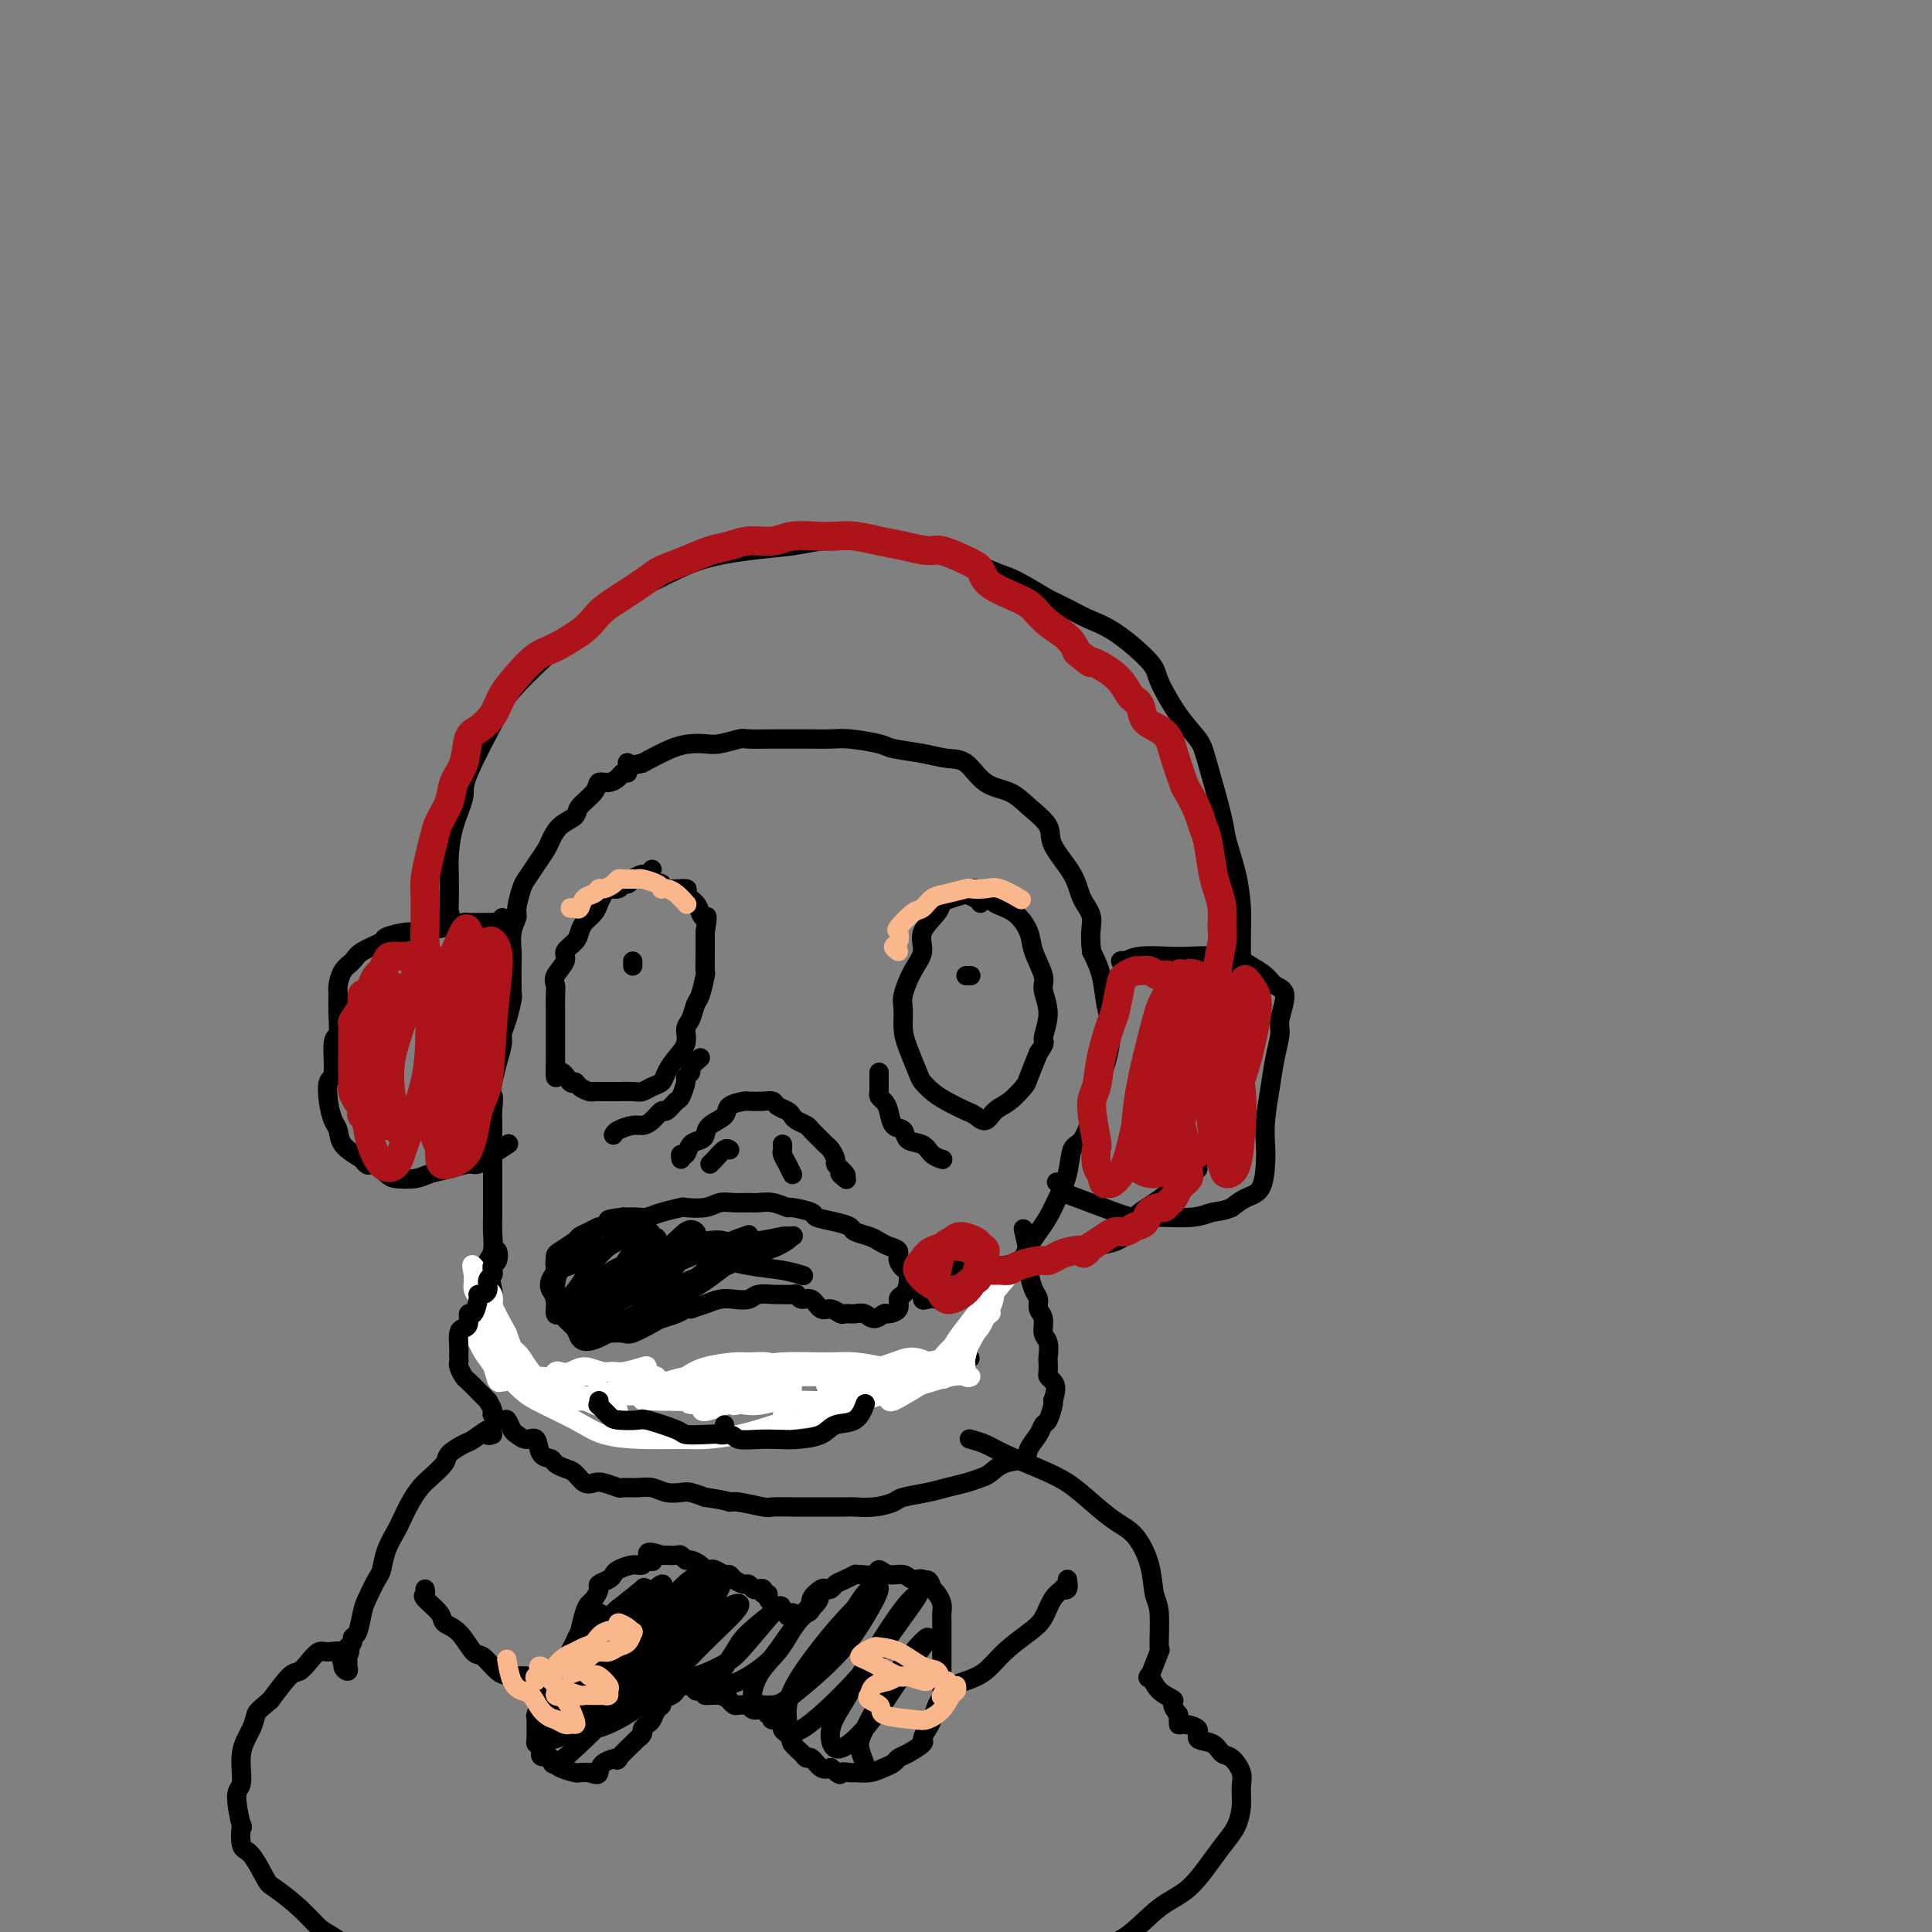 <svg viewBox='0 0 400 400' version='1.1' xmlns='http://www.w3.org/2000/svg' xmlns:xlink='http://www.w3.org/1999/xlink'><rect x="0" y="0" width="400" height="400" fill="#808080" stroke="none"/><g fill='none' stroke='#000000' stroke-width='4' stroke-linecap='round' stroke-linejoin='round'><path d='M135,180c-0.364,0.444 -0.728,0.889 -1,1c-0.272,0.111 -0.453,-0.110 -1,0c-0.547,0.110 -1.460,0.551 -2,1c-0.540,0.449 -0.708,0.907 -1,1c-0.292,0.093 -0.708,-0.179 -1,0c-0.292,0.179 -0.458,0.810 -1,1c-0.542,0.190 -1.458,-0.062 -2,0c-0.542,0.062 -0.709,0.439 -1,1c-0.291,0.561 -0.707,1.305 -1,2c-0.293,0.695 -0.465,1.341 -1,2c-0.535,0.659 -1.434,1.330 -2,2c-0.566,0.670 -0.800,1.338 -1,2c-0.200,0.662 -0.365,1.318 -1,2c-0.635,0.682 -1.739,1.389 -2,2c-0.261,0.611 0.322,1.126 0,2c-0.322,0.874 -1.551,2.106 -2,3c-0.449,0.894 -0.120,1.451 0,2c0.120,0.549 0.032,1.092 0,2c-0.032,0.908 -0.009,2.182 0,3c0.009,0.818 0.002,1.181 0,2c-0.002,0.819 -0.001,2.096 0,3c0.001,0.904 0.000,1.436 0,2c-0.000,0.564 -0.000,1.161 0,2c0.000,0.839 0.000,1.919 0,3'/><path d='M115,221c-0.190,3.815 0.334,1.352 1,1c0.666,-0.352 1.473,1.408 2,2c0.527,0.592 0.772,0.015 1,0c0.228,-0.015 0.437,0.532 1,1c0.563,0.468 1.479,0.858 2,1c0.521,0.142 0.647,0.038 1,0c0.353,-0.038 0.934,-0.009 2,0c1.066,0.009 2.617,-0.001 3,0c0.383,0.001 -0.402,0.012 0,0c0.402,-0.012 1.991,-0.047 3,0c1.009,0.047 1.439,0.175 2,0c0.561,-0.175 1.254,-0.654 2,-1c0.746,-0.346 1.544,-0.558 2,-1c0.456,-0.442 0.570,-1.114 1,-2c0.430,-0.886 1.176,-1.985 2,-3c0.824,-1.015 1.726,-1.946 2,-3c0.274,-1.054 -0.081,-2.230 0,-3c0.081,-0.770 0.596,-1.132 1,-2c0.404,-0.868 0.697,-2.241 1,-3c0.303,-0.759 0.617,-0.903 1,-2c0.383,-1.097 0.835,-3.148 1,-4c0.165,-0.852 0.044,-0.507 0,-1c-0.044,-0.493 -0.012,-1.825 0,-3c0.012,-1.175 0.003,-2.193 0,-3c-0.003,-0.807 -0.002,-1.404 0,-2'/><path d='M146,193c0.673,-4.202 0.356,-3.207 0,-3c-0.356,0.207 -0.751,-0.374 -1,-1c-0.249,-0.626 -0.353,-1.296 -1,-2c-0.647,-0.704 -1.837,-1.443 -2,-2c-0.163,-0.557 0.702,-0.934 0,-1c-0.702,-0.066 -2.972,0.178 -4,0c-1.028,-0.178 -0.815,-0.779 -1,-1c-0.185,-0.221 -0.767,-0.063 -1,0c-0.233,0.063 -0.116,0.032 0,0'/><path d='M203,187c-0.176,-0.316 -0.352,-0.632 -1,-1c-0.648,-0.368 -1.768,-0.788 -2,-1c-0.232,-0.212 0.424,-0.217 0,0c-0.424,0.217 -1.926,0.655 -3,1c-1.074,0.345 -1.719,0.597 -2,1c-0.281,0.403 -0.198,0.958 -1,2c-0.802,1.042 -2.488,2.571 -3,4c-0.512,1.429 0.149,2.759 0,4c-0.149,1.241 -1.110,2.392 -2,4c-0.890,1.608 -1.710,3.674 -2,5c-0.290,1.326 -0.051,1.913 0,3c0.051,1.087 -0.086,2.676 0,4c0.086,1.324 0.395,2.385 1,4c0.605,1.615 1.506,3.785 2,5c0.494,1.215 0.579,1.477 1,2c0.421,0.523 1.177,1.308 2,2c0.823,0.692 1.714,1.289 3,2c1.286,0.711 2.966,1.534 4,2c1.034,0.466 1.422,0.573 2,1c0.578,0.427 1.344,1.172 2,1c0.656,-0.172 1.201,-1.262 2,-2c0.799,-0.738 1.853,-1.126 3,-2c1.147,-0.874 2.386,-2.235 3,-3c0.614,-0.765 0.604,-0.933 1,-2c0.396,-1.067 1.198,-3.034 2,-5'/><path d='M215,218c1.849,-2.615 0.972,-2.152 1,-3c0.028,-0.848 0.962,-3.005 1,-5c0.038,-1.995 -0.821,-3.826 -1,-5c-0.179,-1.174 0.320,-1.690 0,-3c-0.320,-1.310 -1.461,-3.415 -2,-5c-0.539,-1.585 -0.478,-2.649 -1,-4c-0.522,-1.351 -1.629,-2.989 -3,-4c-1.371,-1.011 -3.007,-1.395 -4,-2c-0.993,-0.605 -1.344,-1.432 -2,-2c-0.656,-0.568 -1.616,-0.877 -2,-1c-0.384,-0.123 -0.192,-0.062 0,0'/><path d='M131,200c0.000,-0.417 0.000,-0.833 0,-1c0.000,-0.167 0.000,-0.083 0,0'/><path d='M201,202c-0.417,0.000 -0.833,0.000 -1,0c-0.167,0.000 -0.083,0.000 0,0'/><path d='M182,222c-0.006,1.180 -0.012,2.359 0,3c0.012,0.641 0.044,0.743 0,1c-0.044,0.257 -0.162,0.670 0,1c0.162,0.330 0.605,0.579 1,1c0.395,0.421 0.743,1.015 1,2c0.257,0.985 0.425,2.362 1,3c0.575,0.638 1.559,0.539 2,1c0.441,0.461 0.339,1.483 1,2c0.661,0.517 2.086,0.531 3,1c0.914,0.469 1.317,1.394 2,2c0.683,0.606 1.645,0.894 2,1c0.355,0.106 0.101,0.030 0,0c-0.101,-0.030 -0.051,-0.015 0,0'/><path d='M145,219c-0.878,0.761 -1.755,1.521 -2,2c-0.245,0.479 0.143,0.676 0,1c-0.143,0.324 -0.816,0.774 -1,1c-0.184,0.226 0.120,0.227 0,1c-0.120,0.773 -0.665,2.319 -1,3c-0.335,0.681 -0.460,0.498 -1,1c-0.540,0.502 -1.494,1.689 -2,2c-0.506,0.311 -0.563,-0.254 -1,0c-0.437,0.254 -1.256,1.326 -2,2c-0.744,0.674 -1.415,0.951 -2,1c-0.585,0.049 -1.085,-0.131 -2,0c-0.915,0.131 -2.246,0.574 -3,1c-0.754,0.426 -0.930,0.836 -1,1c-0.070,0.164 -0.035,0.082 0,0'/><path d='M141,240c-0.097,-0.476 -0.194,-0.953 0,-1c0.194,-0.047 0.680,0.335 1,0c0.320,-0.335 0.475,-1.388 1,-2c0.525,-0.612 1.420,-0.783 2,-1c0.580,-0.217 0.846,-0.478 1,-1c0.154,-0.522 0.196,-1.303 1,-2c0.804,-0.697 2.368,-1.311 3,-2c0.632,-0.689 0.330,-1.453 1,-2c0.670,-0.547 2.311,-0.876 3,-1c0.689,-0.124 0.426,-0.044 1,0c0.574,0.044 1.985,0.053 3,0c1.015,-0.053 1.633,-0.169 2,0c0.367,0.169 0.484,0.623 1,1c0.516,0.377 1.433,0.677 2,1c0.567,0.323 0.786,0.667 1,1c0.214,0.333 0.425,0.653 1,1c0.575,0.347 1.516,0.722 2,1c0.484,0.278 0.512,0.459 1,1c0.488,0.541 1.436,1.440 2,2c0.564,0.560 0.742,0.780 1,1c0.258,0.220 0.595,0.440 1,1c0.405,0.560 0.878,1.458 1,2c0.122,0.542 -0.108,0.726 0,1c0.108,0.274 0.554,0.637 1,1'/><path d='M174,242c2.417,2.333 0.458,1.167 0,1c-0.458,-0.167 0.583,0.667 1,1c0.417,0.333 0.208,0.167 0,0'/><path d='M151,238c0.061,0.053 0.121,0.105 0,0c-0.121,-0.105 -0.424,-0.368 -1,0c-0.576,0.368 -1.424,1.368 -2,2c-0.576,0.632 -0.879,0.895 -1,1c-0.121,0.105 -0.061,0.053 0,0'/><path d='M162,237c-0.006,-0.095 -0.012,-0.190 0,0c0.012,0.190 0.042,0.664 0,1c-0.042,0.336 -0.156,0.533 0,1c0.156,0.467 0.580,1.203 1,2c0.420,0.797 0.834,1.656 1,2c0.166,0.344 0.083,0.172 0,0'/><path d='M124,258c-0.614,-0.506 -1.228,-1.013 -2,-1c-0.772,0.013 -1.703,0.545 -2,1c-0.297,0.455 0.041,0.832 0,1c-0.041,0.168 -0.459,0.128 -1,0c-0.541,-0.128 -1.204,-0.343 -2,0c-0.796,0.343 -1.726,1.245 -2,2c-0.274,0.755 0.108,1.362 0,2c-0.108,0.638 -0.705,1.305 -1,2c-0.295,0.695 -0.287,1.418 0,2c0.287,0.582 0.855,1.024 1,2c0.145,0.976 -0.132,2.486 0,3c0.132,0.514 0.673,0.033 1,0c0.327,-0.033 0.440,0.384 1,1c0.560,0.616 1.566,1.433 2,2c0.434,0.567 0.294,0.883 1,1c0.706,0.117 2.256,0.033 3,0c0.744,-0.033 0.682,-0.016 1,0c0.318,0.016 1.015,0.029 2,0c0.985,-0.029 2.259,-0.102 3,0c0.741,0.102 0.947,0.377 2,0c1.053,-0.377 2.951,-1.408 4,-2c1.049,-0.592 1.250,-0.746 2,-1c0.750,-0.254 2.048,-0.607 3,-1c0.952,-0.393 1.558,-0.827 2,-1c0.442,-0.173 0.721,-0.087 1,0'/><path d='M143,271c2.700,-0.940 2.451,-0.792 3,-1c0.549,-0.208 1.895,-0.774 3,-1c1.105,-0.226 1.968,-0.113 3,0c1.032,0.113 2.235,0.227 3,0c0.765,-0.227 1.094,-0.794 2,-1c0.906,-0.206 2.388,-0.051 3,0c0.612,0.051 0.352,-0.003 1,0c0.648,0.003 2.204,0.061 3,0c0.796,-0.061 0.832,-0.242 1,0c0.168,0.242 0.469,0.906 1,1c0.531,0.094 1.293,-0.381 2,0c0.707,0.381 1.358,1.619 2,2c0.642,0.381 1.274,-0.095 2,0c0.726,0.095 1.545,0.762 2,1c0.455,0.238 0.546,0.046 1,0c0.454,-0.046 1.272,0.055 2,0c0.728,-0.055 1.366,-0.265 2,0c0.634,0.265 1.265,1.006 2,1c0.735,-0.006 1.573,-0.761 2,-1c0.427,-0.239 0.444,0.036 1,0c0.556,-0.036 1.652,-0.383 2,-1c0.348,-0.617 -0.051,-1.506 0,-2c0.051,-0.494 0.552,-0.595 1,-1c0.448,-0.405 0.842,-1.116 1,-2c0.158,-0.884 0.079,-1.942 0,-3'/><path d='M188,263c1.211,-1.455 0.739,-0.091 0,0c-0.739,0.091 -1.744,-1.089 -2,-2c-0.256,-0.911 0.236,-1.554 0,-2c-0.236,-0.446 -1.200,-0.697 -2,-1c-0.800,-0.303 -1.437,-0.659 -2,-1c-0.563,-0.341 -1.052,-0.669 -2,-1c-0.948,-0.331 -2.355,-0.666 -3,-1c-0.645,-0.334 -0.527,-0.668 -1,-1c-0.473,-0.332 -1.536,-0.662 -3,-1c-1.464,-0.338 -3.329,-0.683 -4,-1c-0.671,-0.317 -0.147,-0.607 -1,-1c-0.853,-0.393 -3.081,-0.890 -4,-1c-0.919,-0.110 -0.528,0.167 -1,0c-0.472,-0.167 -1.806,-0.778 -3,-1c-1.194,-0.222 -2.246,-0.056 -3,0c-0.754,0.056 -1.208,0.001 -2,0c-0.792,-0.001 -1.922,0.052 -3,0c-1.078,-0.052 -2.105,-0.207 -3,0c-0.895,0.207 -1.657,0.777 -3,1c-1.343,0.223 -3.265,0.098 -4,0c-0.735,-0.098 -0.283,-0.170 -1,0c-0.717,0.170 -2.605,0.582 -4,1c-1.395,0.418 -2.299,0.843 -3,1c-0.701,0.157 -1.200,0.045 -2,0c-0.800,-0.045 -1.900,-0.022 -3,0'/><path d='M129,252c-5.137,0.627 -2.480,0.693 -2,1c0.480,0.307 -1.217,0.855 -2,1c-0.783,0.145 -0.651,-0.112 -1,0c-0.349,0.112 -1.179,0.593 -2,1c-0.821,0.407 -1.631,0.740 -2,1c-0.369,0.260 -0.295,0.448 -1,1c-0.705,0.552 -2.189,1.467 -3,2c-0.811,0.533 -0.949,0.682 -1,1c-0.051,0.318 -0.015,0.805 0,1c0.015,0.195 0.007,0.097 0,0'/><path d='M129,160c0.518,0.021 1.035,0.043 1,0c-0.035,-0.043 -0.623,-0.150 -1,0c-0.377,0.150 -0.543,0.558 -1,1c-0.457,0.442 -1.206,0.920 -2,1c-0.794,0.080 -1.634,-0.236 -2,0c-0.366,0.236 -0.259,1.026 -1,2c-0.741,0.974 -2.330,2.133 -3,3c-0.670,0.867 -0.420,1.442 -1,2c-0.580,0.558 -1.991,1.098 -3,2c-1.009,0.902 -1.618,2.165 -2,3c-0.382,0.835 -0.537,1.243 -1,2c-0.463,0.757 -1.233,1.865 -2,3c-0.767,1.135 -1.530,2.297 -2,3c-0.470,0.703 -0.648,0.945 -1,2c-0.352,1.055 -0.879,2.922 -1,4c-0.121,1.078 0.164,1.368 0,2c-0.164,0.632 -0.775,1.606 -1,3c-0.225,1.394 -0.063,3.209 0,4c0.063,0.791 0.027,0.558 0,2c-0.027,1.442 -0.045,4.559 0,6c0.045,1.441 0.153,1.207 0,2c-0.153,0.793 -0.566,2.613 -1,4c-0.434,1.387 -0.890,2.341 -1,3c-0.110,0.659 0.124,1.024 0,2c-0.124,0.976 -0.607,2.565 -1,4c-0.393,1.435 -0.697,2.718 -1,4'/><path d='M102,224c-1.083,7.017 -0.290,3.560 0,3c0.290,-0.560 0.078,1.778 0,3c-0.078,1.222 -0.021,1.329 0,2c0.021,0.671 0.006,1.907 0,3c-0.006,1.093 -0.002,2.044 0,3c0.002,0.956 0.000,1.918 0,3c-0.000,1.082 -0.000,2.284 0,3c0.000,0.716 0.001,0.948 0,2c-0.001,1.052 -0.004,2.926 0,4c0.004,1.074 0.014,1.349 0,2c-0.014,0.651 -0.053,1.677 0,3c0.053,1.323 0.196,2.944 0,4c-0.196,1.056 -0.732,1.547 -1,2c-0.268,0.453 -0.270,0.869 0,2c0.270,1.131 0.811,2.977 1,4c0.189,1.023 0.026,1.223 0,2c-0.026,0.777 0.087,2.130 0,3c-0.087,0.870 -0.372,1.258 0,2c0.372,0.742 1.401,1.839 2,3c0.599,1.161 0.768,2.387 1,3c0.232,0.613 0.526,0.615 1,1c0.474,0.385 1.127,1.155 2,2c0.873,0.845 1.966,1.766 3,2c1.034,0.234 2.010,-0.219 3,0c0.990,0.219 1.995,1.109 3,2'/><path d='M117,287c2.168,1.304 1.588,1.063 2,1c0.412,-0.063 1.814,0.051 3,0c1.186,-0.051 2.154,-0.267 3,0c0.846,0.267 1.568,1.018 3,1c1.432,-0.018 3.573,-0.803 5,-1c1.427,-0.197 2.141,0.196 3,0c0.859,-0.196 1.864,-0.980 3,-1c1.136,-0.020 2.403,0.723 3,1c0.597,0.277 0.525,0.089 2,0c1.475,-0.089 4.497,-0.079 6,0c1.503,0.079 1.486,0.228 2,0c0.514,-0.228 1.559,-0.832 3,-1c1.441,-0.168 3.280,0.098 4,0c0.720,-0.098 0.323,-0.562 1,-1c0.677,-0.438 2.430,-0.849 4,-1c1.570,-0.151 2.958,-0.040 4,0c1.042,0.040 1.738,0.011 3,0c1.262,-0.011 3.089,-0.003 4,0c0.911,0.003 0.905,0.001 2,0c1.095,-0.001 3.290,-0.003 5,0c1.710,0.003 2.933,0.009 4,0c1.067,-0.009 1.977,-0.033 3,0c1.023,0.033 2.160,0.124 3,0c0.840,-0.124 1.383,-0.464 2,-1c0.617,-0.536 1.309,-1.268 2,-2'/><path d='M196,282c7.764,-1.076 4.173,-0.766 3,-1c-1.173,-0.234 0.071,-1.011 1,-2c0.929,-0.989 1.543,-2.190 2,-3c0.457,-0.810 0.756,-1.229 1,-2c0.244,-0.771 0.431,-1.892 1,-3c0.569,-1.108 1.518,-2.202 2,-3c0.482,-0.798 0.495,-1.301 1,-2c0.505,-0.699 1.500,-1.594 2,-2c0.500,-0.406 0.504,-0.324 1,-1c0.496,-0.676 1.483,-2.112 2,-3c0.517,-0.888 0.562,-1.229 1,-2c0.438,-0.771 1.268,-1.972 2,-3c0.732,-1.028 1.365,-1.883 2,-3c0.635,-1.117 1.273,-2.497 2,-4c0.727,-1.503 1.542,-3.131 2,-5c0.458,-1.869 0.560,-3.979 1,-5c0.440,-1.021 1.218,-0.952 2,-2c0.782,-1.048 1.569,-3.214 2,-5c0.431,-1.786 0.504,-3.193 1,-5c0.496,-1.807 1.413,-4.016 2,-6c0.587,-1.984 0.845,-3.744 1,-5c0.155,-1.256 0.206,-2.007 0,-3c-0.206,-0.993 -0.671,-2.229 -1,-4c-0.329,-1.771 -0.523,-4.077 -1,-6c-0.477,-1.923 -1.239,-3.461 -2,-5'/><path d='M226,197c-0.513,-4.186 0.206,-5.652 0,-7c-0.206,-1.348 -1.335,-2.580 -2,-4c-0.665,-1.420 -0.865,-3.028 -2,-5c-1.135,-1.972 -3.206,-4.308 -4,-6c-0.794,-1.692 -0.312,-2.741 -1,-4c-0.688,-1.259 -2.546,-2.729 -4,-4c-1.454,-1.271 -2.504,-2.344 -4,-3c-1.496,-0.656 -3.437,-0.897 -5,-2c-1.563,-1.103 -2.747,-3.069 -4,-4c-1.253,-0.931 -2.576,-0.828 -4,-1c-1.424,-0.172 -2.949,-0.621 -5,-1c-2.051,-0.379 -4.628,-0.690 -6,-1c-1.372,-0.310 -1.540,-0.619 -3,-1c-1.460,-0.381 -4.212,-0.834 -6,-1c-1.788,-0.166 -2.612,-0.044 -4,0c-1.388,0.044 -3.339,0.011 -5,0c-1.661,-0.011 -3.032,0.001 -4,0c-0.968,-0.001 -1.533,-0.014 -3,0c-1.467,0.014 -3.838,0.056 -5,0c-1.162,-0.056 -1.117,-0.210 -2,0c-0.883,0.210 -2.695,0.783 -4,1c-1.305,0.217 -2.102,0.079 -3,0c-0.898,-0.079 -1.896,-0.098 -3,0c-1.104,0.098 -2.316,0.314 -4,1c-1.684,0.686 -3.842,1.843 -6,3'/><path d='M133,158c-2.222,0.622 -2.778,0.178 -3,0c-0.222,-0.178 -0.111,-0.089 0,0'/></g>
<g fill='none' stroke='#FFFFFF' stroke-width='4' stroke-linecap='round' stroke-linejoin='round'><path d='M162,297c0.022,-1.211 0.044,-2.422 0,-3c-0.044,-0.578 -0.155,-0.523 0,-1c0.155,-0.477 0.575,-1.486 1,-2c0.425,-0.514 0.853,-0.533 1,-1c0.147,-0.467 0.013,-1.382 0,-2c-0.013,-0.618 0.096,-0.938 0,-1c-0.096,-0.062 -0.399,0.134 -1,0c-0.601,-0.134 -1.502,-0.597 -2,-1c-0.498,-0.403 -0.592,-0.746 -1,-1c-0.408,-0.254 -1.129,-0.419 -2,0c-0.871,0.419 -1.891,1.423 -3,2c-1.109,0.577 -2.306,0.726 -3,1c-0.694,0.274 -0.884,0.671 -1,1c-0.116,0.329 -0.157,0.589 0,1c0.157,0.411 0.513,0.973 1,1c0.487,0.027 1.106,-0.479 2,-1c0.894,-0.521 2.063,-1.055 3,-2c0.937,-0.945 1.641,-2.301 2,-3c0.359,-0.699 0.374,-0.741 0,-1c-0.374,-0.259 -1.136,-0.736 -2,-1c-0.864,-0.264 -1.828,-0.317 -3,0c-1.172,0.317 -2.551,1.002 -4,2c-1.449,0.998 -2.967,2.307 -4,3c-1.033,0.693 -1.581,0.769 -2,1c-0.419,0.231 -0.710,0.615 -1,1'/><path d='M143,290c-1.629,1.171 1.297,0.598 2,1c0.703,0.402 -0.817,1.777 2,1c2.817,-0.777 9.970,-3.707 13,-5c3.030,-1.293 1.937,-0.949 2,-1c0.063,-0.051 1.282,-0.496 2,-1c0.718,-0.504 0.935,-1.067 0,-1c-0.935,0.067 -3.022,0.764 -4,1c-0.978,0.236 -0.845,0.011 -2,0c-1.155,-0.011 -3.596,0.193 -6,1c-2.404,0.807 -4.770,2.216 -6,3c-1.230,0.784 -1.323,0.942 -3,1c-1.677,0.058 -4.936,0.017 -6,0c-1.064,-0.017 0.068,-0.008 0,0c-0.068,0.008 -1.337,0.016 -2,0c-0.663,-0.016 -0.719,-0.056 -1,0c-0.281,0.056 -0.787,0.208 -1,0c-0.213,-0.208 -0.133,-0.777 0,-1c0.133,-0.223 0.319,-0.102 1,0c0.681,0.102 1.856,0.185 3,0c1.144,-0.185 2.257,-0.638 3,-1c0.743,-0.362 1.117,-0.633 2,-1c0.883,-0.367 2.276,-0.830 4,-1c1.724,-0.170 3.778,-0.049 5,0c1.222,0.049 1.611,0.024 2,0'/><path d='M153,286c3.431,-0.845 2.508,-0.958 2,-1c-0.508,-0.042 -0.601,-0.012 -1,0c-0.399,0.012 -1.104,0.007 -2,0c-0.896,-0.007 -1.983,-0.016 -3,0c-1.017,0.016 -1.964,0.057 -3,0c-1.036,-0.057 -2.161,-0.210 -3,0c-0.839,0.210 -1.392,0.785 -2,1c-0.608,0.215 -1.269,0.071 -2,0c-0.731,-0.071 -1.530,-0.068 -2,0c-0.470,0.068 -0.609,0.200 -1,0c-0.391,-0.200 -1.033,-0.733 -1,-1c0.033,-0.267 0.742,-0.267 1,0c0.258,0.267 0.066,0.799 1,1c0.934,0.201 2.995,0.069 4,0c1.005,-0.069 0.952,-0.074 2,0c1.048,0.074 3.195,0.227 5,0c1.805,-0.227 3.268,-0.835 5,-1c1.732,-0.165 3.733,0.114 5,0c1.267,-0.114 1.801,-0.620 2,-1c0.199,-0.380 0.062,-0.636 0,-1c-0.062,-0.364 -0.050,-0.838 -1,-1c-0.950,-0.162 -2.863,-0.013 -4,0c-1.137,0.013 -1.498,-0.112 -3,0c-1.502,0.112 -4.143,0.461 -6,1c-1.857,0.539 -2.928,1.270 -4,2'/><path d='M142,285c-3.678,0.641 -3.873,1.243 -5,2c-1.127,0.757 -3.184,1.668 -4,2c-0.816,0.332 -0.389,0.085 -1,0c-0.611,-0.085 -2.259,-0.008 -3,0c-0.741,0.008 -0.575,-0.051 -1,0c-0.425,0.051 -1.441,0.214 -2,0c-0.559,-0.214 -0.661,-0.803 -1,-1c-0.339,-0.197 -0.916,-0.000 -1,0c-0.084,0.000 0.326,-0.196 0,0c-0.326,0.196 -1.386,0.785 -2,1c-0.614,0.215 -0.781,0.058 -1,0c-0.219,-0.058 -0.492,-0.015 -1,0c-0.508,0.015 -1.253,0.004 -2,0c-0.747,-0.004 -1.497,0.000 -2,0c-0.503,-0.000 -0.760,-0.004 -1,0c-0.240,0.004 -0.463,0.016 -1,0c-0.537,-0.016 -1.387,-0.060 -2,0c-0.613,0.060 -0.990,0.222 -1,0c-0.010,-0.222 0.348,-0.829 0,-1c-0.348,-0.171 -1.403,0.095 -2,0c-0.597,-0.095 -0.737,-0.550 -1,-1c-0.263,-0.450 -0.648,-0.894 -1,-1c-0.352,-0.106 -0.672,0.125 -1,0c-0.328,-0.125 -0.665,-0.607 -1,-1c-0.335,-0.393 -0.667,-0.696 -1,-1'/><path d='M104,284c-1.417,-0.840 -0.958,-0.440 -1,-1c-0.042,-0.560 -0.585,-2.079 -1,-3c-0.415,-0.921 -0.704,-1.243 -1,-2c-0.296,-0.757 -0.600,-1.948 -1,-3c-0.400,-1.052 -0.895,-1.964 -1,-3c-0.105,-1.036 0.180,-2.195 0,-3c-0.180,-0.805 -0.823,-1.256 -1,-2c-0.177,-0.744 0.114,-1.780 0,-3c-0.114,-1.220 -0.633,-2.622 0,-2c0.633,0.622 2.418,3.269 3,5c0.582,1.731 -0.040,2.545 0,4c0.040,1.455 0.743,3.552 1,5c0.257,1.448 0.069,2.246 0,3c-0.069,0.754 -0.017,1.464 0,1c0.017,-0.464 -0.000,-2.101 0,-3c0.000,-0.899 0.019,-1.061 0,-2c-0.019,-0.939 -0.074,-2.655 0,-4c0.074,-1.345 0.277,-2.319 0,-3c-0.277,-0.681 -1.033,-1.069 -1,-1c0.033,0.069 0.855,0.596 1,1c0.145,0.404 -0.387,0.687 0,2c0.387,1.313 1.694,3.657 3,6'/><path d='M105,276c0.820,2.282 1.372,3.985 2,5c0.628,1.015 1.334,1.340 2,2c0.666,0.660 1.291,1.655 2,2c0.709,0.345 1.502,0.041 2,0c0.498,-0.041 0.702,0.180 1,0c0.298,-0.180 0.689,-0.763 1,-1c0.311,-0.237 0.540,-0.130 1,0c0.460,0.130 1.149,0.283 2,0c0.851,-0.283 1.864,-1.003 3,-1c1.136,0.003 2.396,0.729 4,1c1.604,0.271 3.554,0.086 5,0c1.446,-0.086 2.388,-0.071 3,0c0.612,0.071 0.892,0.200 1,0c0.108,-0.200 0.043,-0.729 0,-1c-0.043,-0.271 -0.064,-0.283 -1,0c-0.936,0.283 -2.787,0.860 -4,1c-1.213,0.140 -1.787,-0.159 -3,0c-1.213,0.159 -3.064,0.775 -5,1c-1.936,0.225 -3.958,0.057 -5,0c-1.042,-0.057 -1.105,-0.004 -2,0c-0.895,0.004 -2.621,-0.040 -4,0c-1.379,0.040 -2.411,0.165 -3,0c-0.589,-0.165 -0.736,-0.621 -1,-1c-0.264,-0.379 -0.647,-0.680 -1,-1c-0.353,-0.320 -0.677,-0.660 -1,-1'/><path d='M104,282c-0.925,-0.582 -1.736,-0.538 -2,-1c-0.264,-0.462 0.021,-1.429 0,-2c-0.021,-0.571 -0.347,-0.745 -1,-1c-0.653,-0.255 -1.634,-0.589 -2,-1c-0.366,-0.411 -0.116,-0.898 0,-1c0.116,-0.102 0.097,0.182 0,0c-0.097,-0.182 -0.274,-0.831 0,-1c0.274,-0.169 0.999,0.143 2,1c1.001,0.857 2.279,2.259 3,3c0.721,0.741 0.886,0.822 2,2c1.114,1.178 3.177,3.452 5,5c1.823,1.548 3.404,2.369 4,3c0.596,0.631 0.206,1.073 0,1c-0.206,-0.073 -0.228,-0.662 0,-1c0.228,-0.338 0.706,-0.425 0,-1c-0.706,-0.575 -2.594,-1.637 -4,-3c-1.406,-1.363 -2.328,-3.028 -3,-4c-0.672,-0.972 -1.095,-1.250 -2,-2c-0.905,-0.750 -2.292,-1.973 -3,-3c-0.708,-1.027 -0.737,-1.858 -1,-2c-0.263,-0.142 -0.761,0.407 -1,1c-0.239,0.593 -0.219,1.231 0,2c0.219,0.769 0.636,1.669 1,3c0.364,1.331 0.675,3.095 1,4c0.325,0.905 0.662,0.953 1,1'/><path d='M104,285c0.206,1.579 0.220,1.026 0,1c-0.220,-0.026 -0.675,0.476 -1,0c-0.325,-0.476 -0.519,-1.929 -1,-3c-0.481,-1.071 -1.247,-1.761 -2,-3c-0.753,-1.239 -1.491,-3.029 -2,-4c-0.509,-0.971 -0.789,-1.123 -1,-1c-0.211,0.123 -0.353,0.520 0,1c0.353,0.480 1.203,1.041 2,2c0.797,0.959 1.543,2.316 3,4c1.457,1.684 3.625,3.695 5,5c1.375,1.305 1.957,1.905 4,3c2.043,1.095 5.548,2.686 8,4c2.452,1.314 3.850,2.350 6,3c2.150,0.650 5.051,0.914 8,1c2.949,0.086 5.945,-0.004 8,0c2.055,0.004 3.169,0.104 5,0c1.831,-0.104 4.380,-0.413 7,-1c2.620,-0.587 5.312,-1.453 7,-2c1.688,-0.547 2.372,-0.777 4,-1c1.628,-0.223 4.202,-0.441 6,-1c1.798,-0.559 2.822,-1.459 4,-2c1.178,-0.541 2.512,-0.722 4,-1c1.488,-0.278 3.131,-0.652 4,-1c0.869,-0.348 0.962,-0.671 2,-1c1.038,-0.329 3.019,-0.665 5,-1'/><path d='M189,287c5.989,-1.726 2.963,-1.041 2,-1c-0.963,0.041 0.137,-0.563 0,-1c-0.137,-0.437 -1.512,-0.706 -3,-1c-1.488,-0.294 -3.090,-0.612 -5,-1c-1.910,-0.388 -4.127,-0.847 -6,-1c-1.873,-0.153 -3.402,0.001 -6,0c-2.598,-0.001 -6.263,-0.158 -9,0c-2.737,0.158 -4.544,0.631 -6,1c-1.456,0.369 -2.560,0.635 -3,1c-0.440,0.365 -0.215,0.829 0,1c0.215,0.171 0.420,0.048 2,0c1.580,-0.048 4.534,-0.020 8,0c3.466,0.020 7.442,0.031 10,0c2.558,-0.031 3.696,-0.104 6,0c2.304,0.104 5.773,0.384 8,0c2.227,-0.384 3.210,-1.432 4,-2c0.790,-0.568 1.386,-0.657 1,-1c-0.386,-0.343 -1.755,-0.940 -3,-1c-1.245,-0.060 -2.366,0.418 -4,1c-1.634,0.582 -3.781,1.268 -6,2c-2.219,0.732 -4.512,1.511 -6,2c-1.488,0.489 -2.172,0.688 -2,1c0.172,0.312 1.200,0.738 2,1c0.800,0.262 1.371,0.361 3,0c1.629,-0.361 4.314,-1.180 7,-2'/><path d='M183,286c3.120,-0.281 5.920,-0.982 8,-2c2.080,-1.018 3.441,-2.352 5,-3c1.559,-0.648 3.318,-0.608 4,-1c0.682,-0.392 0.288,-1.215 0,-1c-0.288,0.215 -0.471,1.466 -2,2c-1.529,0.534 -4.404,0.349 -6,1c-1.596,0.651 -1.913,2.138 -3,3c-1.087,0.862 -2.945,1.100 -4,2c-1.055,0.900 -1.309,2.463 -1,3c0.309,0.537 1.181,0.047 3,-1c1.819,-1.047 4.586,-2.651 6,-4c1.414,-1.349 1.475,-2.442 3,-4c1.525,-1.558 4.514,-3.580 6,-5c1.486,-1.420 1.469,-2.238 2,-3c0.531,-0.762 1.610,-1.468 1,-1c-0.610,0.468 -2.909,2.111 -4,3c-1.091,0.889 -0.975,1.025 -2,2c-1.025,0.975 -3.192,2.790 -4,4c-0.808,1.210 -0.258,1.817 0,2c0.258,0.183 0.225,-0.058 1,-1c0.775,-0.942 2.360,-2.587 4,-5c1.640,-2.413 3.337,-5.595 5,-8c1.663,-2.405 3.294,-4.032 4,-5c0.706,-0.968 0.487,-1.277 0,-1c-0.487,0.277 -1.244,1.138 -2,2'/><path d='M207,265c0.990,-1.218 -2.535,3.737 -5,7c-2.465,3.263 -3.870,4.835 -5,7c-1.130,2.165 -1.984,4.923 -2,6c-0.016,1.077 0.805,0.472 2,-1c1.195,-1.472 2.764,-3.811 4,-6c1.236,-2.189 2.140,-4.227 3,-6c0.860,-1.773 1.677,-3.281 2,-4c0.323,-0.719 0.154,-0.650 0,0c-0.154,0.650 -0.291,1.880 -1,3c-0.709,1.120 -1.989,2.128 -3,4c-1.011,1.872 -1.753,4.607 -2,6c-0.247,1.393 0.002,1.446 0,2c-0.002,0.554 -0.255,1.611 0,2c0.255,0.389 1.019,0.110 1,0c-0.019,-0.110 -0.822,-0.051 -1,0c-0.178,0.051 0.270,0.095 0,0c-0.270,-0.095 -1.257,-0.328 -3,0c-1.743,0.328 -4.242,1.217 -7,2c-2.758,0.783 -5.776,1.460 -9,2c-3.224,0.540 -6.654,0.943 -10,1c-3.346,0.057 -6.608,-0.232 -9,0c-2.392,0.232 -3.913,0.986 -6,1c-2.087,0.014 -4.739,-0.710 -7,-1c-2.261,-0.290 -4.130,-0.145 -6,0'/><path d='M143,290c-10.000,0.364 -6.501,-1.228 -6,-2c0.501,-0.772 -1.997,-0.726 -3,-1c-1.003,-0.274 -0.513,-0.870 -1,-1c-0.487,-0.130 -1.952,0.206 -3,0c-1.048,-0.206 -1.680,-0.955 -2,-1c-0.320,-0.045 -0.328,0.615 0,1c0.328,0.385 0.994,0.494 2,1c1.006,0.506 2.354,1.408 3,2c0.646,0.592 0.589,0.873 2,1c1.411,0.127 4.290,0.100 6,0c1.710,-0.100 2.252,-0.275 3,0c0.748,0.275 1.701,0.998 2,1c0.299,0.002 -0.056,-0.719 0,-1c0.056,-0.281 0.524,-0.124 -1,0c-1.524,0.124 -5.040,0.215 -7,0c-1.960,-0.215 -2.363,-0.737 -4,-1c-1.637,-0.263 -4.506,-0.269 -7,0c-2.494,0.269 -4.613,0.812 -6,1c-1.387,0.188 -2.042,0.022 -2,0c0.042,-0.022 0.782,0.099 1,0c0.218,-0.099 -0.086,-0.418 1,0c1.086,0.418 3.562,1.574 5,2c1.438,0.426 1.840,0.122 2,0c0.160,-0.122 0.080,-0.061 0,0'/></g>
<g fill='none' stroke='#000000' stroke-width='4' stroke-linecap='round' stroke-linejoin='round'><path d='M102,259c0.393,-0.202 0.786,-0.405 1,0c0.214,0.405 0.250,1.417 0,2c-0.250,0.583 -0.784,0.737 -1,1c-0.216,0.263 -0.113,0.635 0,1c0.113,0.365 0.237,0.725 0,1c-0.237,0.275 -0.833,0.467 -1,1c-0.167,0.533 0.096,1.409 0,2c-0.096,0.591 -0.552,0.899 -1,1c-0.448,0.101 -0.890,-0.005 -1,0c-0.110,0.005 0.111,0.120 0,1c-0.111,0.880 -0.555,2.524 -1,3c-0.445,0.476 -0.890,-0.216 -1,0c-0.110,0.216 0.114,1.339 0,2c-0.114,0.661 -0.567,0.859 -1,1c-0.433,0.141 -0.848,0.223 -1,1c-0.152,0.777 -0.042,2.249 0,3c0.042,0.751 0.014,0.783 0,1c-0.014,0.217 -0.016,0.621 0,1c0.016,0.379 0.049,0.734 0,1c-0.049,0.266 -0.179,0.441 0,1c0.179,0.559 0.666,1.500 1,2c0.334,0.500 0.513,0.558 1,1c0.487,0.442 1.282,1.269 2,2c0.718,0.731 1.359,1.365 2,2'/><path d='M101,290c0.860,1.592 0.009,0.071 0,0c-0.009,-0.071 0.824,1.308 1,2c0.176,0.692 -0.304,0.696 0,1c0.304,0.304 1.394,0.909 2,1c0.606,0.091 0.730,-0.332 1,0c0.270,0.332 0.687,1.420 1,2c0.313,0.580 0.522,0.652 1,1c0.478,0.348 1.227,0.972 2,1c0.773,0.028 1.572,-0.539 2,0c0.428,0.539 0.485,2.185 1,3c0.515,0.815 1.489,0.800 2,1c0.511,0.200 0.560,0.614 1,1c0.440,0.386 1.271,0.743 2,1c0.729,0.257 1.355,0.412 2,1c0.645,0.588 1.309,1.607 2,2c0.691,0.393 1.409,0.158 2,0c0.591,-0.158 1.053,-0.239 2,0c0.947,0.239 2.378,0.800 3,1c0.622,0.200 0.436,0.040 1,0c0.564,-0.040 1.880,0.041 3,0c1.120,-0.041 2.046,-0.204 3,0c0.954,0.204 1.936,0.776 3,1c1.064,0.224 2.210,0.099 3,0c0.790,-0.099 1.226,-0.171 2,0c0.774,0.171 1.887,0.586 3,1'/><path d='M146,310c4.955,0.707 4.842,0.974 5,1c0.158,0.026 0.585,-0.189 2,0c1.415,0.189 3.817,0.783 5,1c1.183,0.217 1.147,0.058 2,0c0.853,-0.058 2.593,-0.016 4,0c1.407,0.016 2.479,0.005 3,0c0.521,-0.005 0.490,-0.004 2,0c1.510,0.004 4.562,0.012 6,0c1.438,-0.012 1.263,-0.045 2,0c0.737,0.045 2.388,0.167 4,0c1.612,-0.167 3.187,-0.622 4,-1c0.813,-0.378 0.865,-0.679 2,-1c1.135,-0.321 3.353,-0.662 5,-1c1.647,-0.338 2.722,-0.672 4,-1c1.278,-0.328 2.760,-0.651 4,-1c1.240,-0.349 2.240,-0.726 3,-1c0.760,-0.274 1.282,-0.447 2,-1c0.718,-0.553 1.631,-1.486 3,-2c1.369,-0.514 3.193,-0.608 4,-1c0.807,-0.392 0.598,-1.082 1,-2c0.402,-0.918 1.414,-2.064 2,-3c0.586,-0.936 0.745,-1.663 1,-2c0.255,-0.337 0.607,-0.283 1,-1c0.393,-0.717 0.827,-2.205 1,-3c0.173,-0.795 0.087,-0.898 0,-1'/><path d='M218,290c0.989,-2.710 0.461,-3.484 0,-4c-0.461,-0.516 -0.854,-0.775 -1,-1c-0.146,-0.225 -0.043,-0.415 0,-1c0.043,-0.585 0.027,-1.564 0,-2c-0.027,-0.436 -0.064,-0.329 0,-1c0.064,-0.671 0.228,-2.120 0,-3c-0.228,-0.880 -0.848,-1.192 -1,-2c-0.152,-0.808 0.166,-2.111 0,-3c-0.166,-0.889 -0.814,-1.365 -1,-2c-0.186,-0.635 0.090,-1.428 0,-2c-0.090,-0.572 -0.546,-0.921 -1,-2c-0.454,-1.079 -0.905,-2.887 -1,-4c-0.095,-1.113 0.167,-1.530 0,-3c-0.167,-1.470 -0.762,-3.991 -1,-5c-0.238,-1.009 -0.119,-0.504 0,0'/><path d='M124,290c0.053,0.475 0.106,0.951 0,1c-0.106,0.049 -0.370,-0.328 0,0c0.370,0.328 1.374,1.362 2,2c0.626,0.638 0.873,0.878 2,1c1.127,0.122 3.136,0.124 4,0c0.864,-0.124 0.585,-0.374 2,0c1.415,0.374 4.523,1.372 6,2c1.477,0.628 1.322,0.886 2,1c0.678,0.114 2.190,0.083 4,0c1.810,-0.083 3.917,-0.218 5,0c1.083,0.218 1.140,0.789 2,1c0.860,0.211 2.522,0.063 4,0c1.478,-0.063 2.773,-0.042 4,0c1.227,0.042 2.385,0.105 4,0c1.615,-0.105 3.687,-0.379 5,-1c1.313,-0.621 1.867,-1.589 3,-2c1.133,-0.411 2.843,-0.264 4,-1c1.157,-0.736 1.759,-2.353 2,-3c0.241,-0.647 0.120,-0.323 0,0'/><path d='M150,297c-0.536,-0.022 -1.072,-0.045 -1,0c0.072,0.045 0.751,0.156 1,0c0.249,-0.156 0.067,-0.581 0,-1c-0.067,-0.419 -0.019,-0.834 0,-1c0.019,-0.166 0.010,-0.083 0,0'/><path d='M122,262c-0.871,0.106 -1.743,0.212 -2,0c-0.257,-0.212 0.099,-0.741 0,-1c-0.099,-0.259 -0.653,-0.249 -1,0c-0.347,0.249 -0.487,0.736 -1,1c-0.513,0.264 -1.400,0.305 -2,1c-0.600,0.695 -0.913,2.043 -1,3c-0.087,0.957 0.051,1.522 0,2c-0.051,0.478 -0.290,0.869 0,1c0.290,0.131 1.110,0.003 2,0c0.890,-0.003 1.852,0.119 3,0c1.148,-0.119 2.483,-0.478 3,-1c0.517,-0.522 0.216,-1.205 1,-2c0.784,-0.795 2.655,-1.702 4,-3c1.345,-1.298 2.166,-2.988 3,-4c0.834,-1.012 1.681,-1.347 2,-2c0.319,-0.653 0.108,-1.626 0,-2c-0.108,-0.374 -0.115,-0.150 -1,0c-0.885,0.150 -2.648,0.228 -4,1c-1.352,0.772 -2.293,2.240 -3,3c-0.707,0.760 -1.179,0.812 -2,2c-0.821,1.188 -1.990,3.512 -3,5c-1.010,1.488 -1.860,2.139 -2,3c-0.140,0.861 0.430,1.930 1,3'/><path d='M119,272c-0.239,1.729 1.164,0.550 2,0c0.836,-0.550 1.106,-0.472 3,-2c1.894,-1.528 5.413,-4.664 7,-6c1.587,-1.336 1.243,-0.874 2,-2c0.757,-1.126 2.615,-3.839 3,-5c0.385,-1.161 -0.702,-0.769 -1,-1c-0.298,-0.231 0.194,-1.086 -1,-1c-1.194,0.086 -4.074,1.111 -6,2c-1.926,0.889 -2.896,1.642 -4,3c-1.104,1.358 -2.340,3.322 -3,5c-0.660,1.678 -0.743,3.071 -1,4c-0.257,0.929 -0.686,1.396 0,2c0.686,0.604 2.489,1.346 4,1c1.511,-0.346 2.732,-1.780 5,-3c2.268,-1.220 5.584,-2.225 8,-4c2.416,-1.775 3.932,-4.319 5,-6c1.068,-1.681 1.689,-2.497 2,-3c0.311,-0.503 0.313,-0.693 0,-1c-0.313,-0.307 -0.941,-0.733 -2,0c-1.059,0.733 -2.549,2.624 -5,4c-2.451,1.376 -5.864,2.236 -8,3c-2.136,0.764 -2.995,1.432 -4,3c-1.005,1.568 -2.155,4.038 -3,6c-0.845,1.962 -1.384,3.418 -1,4c0.384,0.582 1.692,0.291 3,0'/><path d='M124,275c1.380,-0.216 3.329,-0.755 6,-2c2.671,-1.245 6.064,-3.197 9,-5c2.936,-1.803 5.416,-3.459 7,-5c1.584,-1.541 2.271,-2.967 3,-4c0.729,-1.033 1.501,-1.672 1,-2c-0.501,-0.328 -2.274,-0.343 -4,0c-1.726,0.343 -3.403,1.044 -6,2c-2.597,0.956 -6.113,2.165 -9,4c-2.887,1.835 -5.145,4.295 -7,6c-1.855,1.705 -3.309,2.655 -4,4c-0.691,1.345 -0.621,3.086 0,4c0.621,0.914 1.793,1.002 4,0c2.207,-1.002 5.448,-3.095 9,-5c3.552,-1.905 7.414,-3.623 10,-5c2.586,-1.377 3.896,-2.412 6,-4c2.104,-1.588 5.002,-3.730 6,-5c0.998,-1.270 0.095,-1.668 0,-2c-0.095,-0.332 0.619,-0.599 -1,0c-1.619,0.599 -5.571,2.065 -8,3c-2.429,0.935 -3.336,1.339 -5,2c-1.664,0.661 -4.087,1.581 -6,3c-1.913,1.419 -3.317,3.339 -4,4c-0.683,0.661 -0.645,0.063 0,0c0.645,-0.063 1.899,0.411 4,0c2.101,-0.411 5.051,-1.705 8,-3'/><path d='M143,265c3.684,-1.221 6.892,-2.773 10,-4c3.108,-1.227 6.114,-2.129 8,-3c1.886,-0.871 2.650,-1.711 3,-2c0.350,-0.289 0.284,-0.026 0,0c-0.284,0.026 -0.788,-0.186 -2,0c-1.212,0.186 -3.132,0.771 -6,1c-2.868,0.229 -6.684,0.102 -9,0c-2.316,-0.102 -3.132,-0.178 -4,0c-0.868,0.178 -1.787,0.611 -2,1c-0.213,0.389 0.280,0.735 1,1c0.720,0.265 1.668,0.449 4,1c2.332,0.551 6.048,1.467 9,2c2.952,0.533 5.141,0.682 7,1c1.859,0.318 3.388,0.805 4,1c0.612,0.195 0.306,0.097 0,0'/><path d='M104,190c-0.300,0.423 -0.599,0.846 -1,1c-0.401,0.154 -0.903,0.041 -1,0c-0.097,-0.041 0.212,-0.008 0,0c-0.212,0.008 -0.946,-0.008 -2,0c-1.054,0.008 -2.430,0.040 -3,0c-0.570,-0.040 -0.336,-0.151 -1,0c-0.664,0.151 -2.227,0.564 -4,1c-1.773,0.436 -3.757,0.893 -5,1c-1.243,0.107 -1.747,-0.137 -3,0c-1.253,0.137 -3.256,0.654 -4,1c-0.744,0.346 -0.227,0.519 -1,1c-0.773,0.481 -2.834,1.268 -4,2c-1.166,0.732 -1.437,1.409 -2,2c-0.563,0.591 -1.418,1.097 -2,2c-0.582,0.903 -0.892,2.201 -1,3c-0.108,0.799 -0.014,1.097 0,2c0.014,0.903 -0.052,2.411 0,4c0.052,1.589 0.224,3.260 0,4c-0.224,0.740 -0.842,0.548 -1,2c-0.158,1.452 0.143,4.548 0,6c-0.143,1.452 -0.731,1.259 -1,2c-0.269,0.741 -0.218,2.414 0,4c0.218,1.586 0.605,3.085 1,4c0.395,0.915 0.799,1.246 1,2c0.201,0.754 0.200,1.930 1,3c0.800,1.070 2.400,2.035 4,3'/><path d='M75,240c1.371,1.977 1.300,0.919 2,1c0.700,0.081 2.171,1.301 3,2c0.829,0.699 1.017,0.877 2,1c0.983,0.123 2.762,0.192 4,0c1.238,-0.192 1.934,-0.646 3,-1c1.066,-0.354 2.503,-0.610 4,-1c1.497,-0.390 3.053,-0.914 4,-1c0.947,-0.086 1.285,0.266 2,0c0.715,-0.266 1.808,-1.148 3,-2c1.192,-0.852 2.483,-1.672 3,-2c0.517,-0.328 0.258,-0.164 0,0'/><path d='M235,201c0.191,-0.312 0.383,-0.623 0,-1c-0.383,-0.377 -1.340,-0.819 -2,-1c-0.660,-0.181 -1.021,-0.101 -1,0c0.021,0.101 0.426,0.222 1,0c0.574,-0.222 1.316,-0.788 3,-1c1.684,-0.212 4.309,-0.069 6,0c1.691,0.069 2.449,0.063 4,0c1.551,-0.063 3.895,-0.182 6,0c2.105,0.182 3.970,0.665 5,1c1.030,0.335 1.225,0.523 2,1c0.775,0.477 2.132,1.242 3,2c0.868,0.758 1.249,1.510 2,2c0.751,0.490 1.873,0.719 2,2c0.127,1.281 -0.740,3.616 -1,5c-0.260,1.384 0.088,1.819 0,3c-0.088,1.181 -0.612,3.108 -1,5c-0.388,1.892 -0.641,3.750 -1,6c-0.359,2.250 -0.823,4.892 -1,7c-0.177,2.108 -0.067,3.681 0,5c0.067,1.319 0.090,2.385 0,4c-0.090,1.615 -0.293,3.781 -1,5c-0.707,1.219 -1.916,1.491 -3,2c-1.084,0.509 -2.042,1.254 -3,2'/><path d='M255,250c-1.686,0.784 -2.900,0.745 -4,1c-1.100,0.255 -2.085,0.804 -4,1c-1.915,0.196 -4.760,0.041 -7,0c-2.240,-0.041 -3.876,0.034 -5,0c-1.124,-0.034 -1.738,-0.178 -4,-1c-2.262,-0.822 -6.173,-2.324 -8,-3c-1.827,-0.676 -1.569,-0.528 -2,-1c-0.431,-0.472 -1.552,-1.563 -2,-2c-0.448,-0.437 -0.224,-0.218 0,0'/><path d='M248,242c-1.668,1.227 -3.335,2.454 -4,3c-0.665,0.546 -0.327,0.411 -1,1c-0.673,0.589 -2.356,1.902 -4,3c-1.644,1.098 -3.247,1.982 -4,3c-0.753,1.018 -0.656,2.172 -2,3c-1.344,0.828 -4.130,1.331 -6,2c-1.870,0.669 -2.824,1.503 -4,2c-1.176,0.497 -2.575,0.655 -4,1c-1.425,0.345 -2.876,0.877 -4,1c-1.124,0.123 -1.920,-0.163 -3,0c-1.080,0.163 -2.442,0.776 -4,1c-1.558,0.224 -3.311,0.060 -4,0c-0.689,-0.060 -0.313,-0.016 -1,0c-0.687,0.016 -2.435,0.004 -3,0c-0.565,-0.004 0.055,-0.001 0,0c-0.055,0.001 -0.784,0.000 -1,0c-0.216,-0.000 0.081,-0.000 0,0c-0.081,0.000 -0.541,0.000 -1,0'/><path d='M198,262c-6.062,1.084 -3.715,0.294 -3,0c0.715,-0.294 -0.200,-0.092 -1,0c-0.800,0.092 -1.486,0.075 -2,1c-0.514,0.925 -0.857,2.793 -1,4c-0.143,1.207 -0.085,1.753 0,2c0.085,0.247 0.197,0.196 1,0c0.803,-0.196 2.298,-0.536 3,-1c0.702,-0.464 0.611,-1.053 1,-2c0.389,-0.947 1.257,-2.254 1,-3c-0.257,-0.746 -1.640,-0.933 -2,-1c-0.360,-0.067 0.302,-0.014 0,0c-0.302,0.014 -1.569,-0.012 -2,1c-0.431,1.012 -0.026,3.060 0,4c0.026,0.940 -0.327,0.772 0,1c0.327,0.228 1.335,0.853 2,1c0.665,0.147 0.989,-0.183 1,-1c0.011,-0.817 -0.291,-2.122 0,-3c0.291,-0.878 1.173,-1.331 1,-2c-0.173,-0.669 -1.403,-1.556 -2,-2c-0.597,-0.444 -0.560,-0.445 -1,0c-0.440,0.445 -1.355,1.335 -2,2c-0.645,0.665 -1.018,1.106 -1,2c0.018,0.894 0.428,2.241 1,3c0.572,0.759 1.306,0.931 2,1c0.694,0.069 1.347,0.034 2,0'/><path d='M196,269c1.274,0.186 2.459,0.152 3,0c0.541,-0.152 0.436,-0.423 0,-1c-0.436,-0.577 -1.205,-1.462 -2,-2c-0.795,-0.538 -1.617,-0.729 -2,-1c-0.383,-0.271 -0.328,-0.623 -1,-1c-0.672,-0.377 -2.070,-0.780 -3,-1c-0.930,-0.220 -1.393,-0.259 -1,0c0.393,0.259 1.640,0.815 3,1c1.360,0.185 2.831,-0.002 4,0c1.169,0.002 2.035,0.193 3,0c0.965,-0.193 2.029,-0.771 3,-1c0.971,-0.229 1.849,-0.107 3,0c1.151,0.107 2.576,0.201 4,0c1.424,-0.201 2.849,-0.698 4,-1c1.151,-0.302 2.030,-0.409 3,-1c0.970,-0.591 2.032,-1.667 3,-2c0.968,-0.333 1.843,0.078 3,0c1.157,-0.078 2.597,-0.644 4,-1c1.403,-0.356 2.768,-0.501 4,-1c1.232,-0.499 2.330,-1.350 3,-2c0.670,-0.650 0.911,-1.098 2,-2c1.089,-0.902 3.025,-2.258 4,-3c0.975,-0.742 0.987,-0.871 1,-1'/><path d='M241,249c2.194,-1.957 2.679,-2.850 3,-3c0.321,-0.150 0.478,0.444 1,0c0.522,-0.444 1.410,-1.927 2,-3c0.590,-1.073 0.883,-1.735 1,-2c0.117,-0.265 0.059,-0.132 0,0'/><path d='M91,191c-0.226,0.624 -0.453,1.247 0,1c0.453,-0.247 1.585,-1.365 2,-2c0.415,-0.635 0.113,-0.786 0,-1c-0.113,-0.214 -0.036,-0.491 0,-2c0.036,-1.509 0.032,-4.251 0,-6c-0.032,-1.749 -0.093,-2.507 0,-4c0.093,-1.493 0.339,-3.723 1,-6c0.661,-2.277 1.737,-4.602 2,-6c0.263,-1.398 -0.288,-1.869 1,-5c1.288,-3.131 4.415,-8.923 6,-12c1.585,-3.077 1.629,-3.438 3,-5c1.371,-1.562 4.071,-4.323 7,-7c2.929,-2.677 6.089,-5.270 8,-7c1.911,-1.730 2.573,-2.596 5,-4c2.427,-1.404 6.620,-3.346 10,-5c3.380,-1.654 5.947,-3.020 9,-4c3.053,-0.980 6.591,-1.575 10,-2c3.409,-0.425 6.689,-0.682 9,-1c2.311,-0.318 3.655,-0.698 6,-1c2.345,-0.302 5.692,-0.525 9,0c3.308,0.525 6.577,1.798 9,2c2.423,0.202 4.000,-0.668 7,0c3.000,0.668 7.423,2.872 10,4c2.577,1.128 3.308,1.179 5,2c1.692,0.821 4.346,2.410 7,4'/><path d='M217,124c4.960,2.358 6.360,3.253 8,4c1.640,0.747 3.521,1.348 6,3c2.479,1.652 5.555,4.357 7,6c1.445,1.643 1.260,2.226 2,4c0.740,1.774 2.407,4.740 4,7c1.593,2.260 3.113,3.813 4,5c0.887,1.187 1.142,2.008 2,5c0.858,2.992 2.321,8.156 3,11c0.679,2.844 0.574,3.366 1,5c0.426,1.634 1.382,4.378 2,7c0.618,2.622 0.898,5.123 1,7c0.102,1.877 0.027,3.130 0,5c-0.027,1.870 -0.007,4.357 0,6c0.007,1.643 0.002,2.442 0,3c-0.002,0.558 -0.001,0.874 0,1c0.001,0.126 0.000,0.063 0,0'/></g>
<g fill='none' stroke='#AD1419' stroke-width='6' stroke-linecap='round' stroke-linejoin='round'><path d='M102,197c0.109,0.415 0.218,0.829 0,1c-0.218,0.171 -0.763,0.098 -1,0c-0.237,-0.098 -0.168,-0.223 -1,0c-0.832,0.223 -2.567,0.793 -3,1c-0.433,0.207 0.436,0.052 0,0c-0.436,-0.052 -2.178,0.000 -3,0c-0.822,-0.000 -0.723,-0.053 -1,0c-0.277,0.053 -0.929,0.210 -2,0c-1.071,-0.210 -2.559,-0.788 -3,-1c-0.441,-0.212 0.167,-0.057 0,0c-0.167,0.057 -1.109,0.015 -2,0c-0.891,-0.015 -1.730,-0.002 -2,0c-0.270,0.002 0.030,-0.007 0,0c-0.030,0.007 -0.389,0.029 -1,0c-0.611,-0.029 -1.473,-0.107 -2,0c-0.527,0.107 -0.718,0.401 -1,1c-0.282,0.599 -0.654,1.503 -1,2c-0.346,0.497 -0.666,0.589 -1,1c-0.334,0.411 -0.681,1.143 -1,2c-0.319,0.857 -0.611,1.838 -1,2c-0.389,0.162 -0.874,-0.495 -1,0c-0.126,0.495 0.107,2.141 0,3c-0.107,0.859 -0.553,0.929 -1,1'/><path d='M74,210c-1.309,2.131 -1.083,1.458 -1,2c0.083,0.542 0.022,2.299 0,3c-0.022,0.701 -0.006,0.345 0,1c0.006,0.655 0.002,2.322 0,3c-0.002,0.678 -0.001,0.366 0,1c0.001,0.634 0.003,2.215 0,3c-0.003,0.785 -0.011,0.774 0,1c0.011,0.226 0.042,0.691 0,1c-0.042,0.309 -0.156,0.464 0,1c0.156,0.536 0.582,1.453 1,2c0.418,0.547 0.827,0.725 1,1c0.173,0.275 0.111,0.647 0,1c-0.111,0.353 -0.272,0.687 0,1c0.272,0.313 0.977,0.606 2,1c1.023,0.394 2.365,0.890 3,1c0.635,0.110 0.562,-0.166 1,0c0.438,0.166 1.387,0.776 2,1c0.613,0.224 0.889,0.064 1,0c0.111,-0.064 0.055,-0.032 0,0'/><path d='M80,207c0.006,-0.217 0.012,-0.434 0,-1c-0.012,-0.566 -0.043,-1.482 0,-2c0.043,-0.518 0.161,-0.640 0,-1c-0.161,-0.360 -0.601,-0.959 -1,0c-0.399,0.959 -0.759,3.477 -1,5c-0.241,1.523 -0.364,2.052 -1,5c-0.636,2.948 -1.785,8.317 -2,11c-0.215,2.683 0.505,2.682 1,3c0.495,0.318 0.764,0.955 1,1c0.236,0.045 0.439,-0.504 1,-1c0.561,-0.496 1.481,-0.940 2,-3c0.519,-2.060 0.635,-5.735 1,-9c0.365,-3.265 0.977,-6.121 1,-8c0.023,-1.879 -0.542,-2.781 -1,-3c-0.458,-0.219 -0.808,0.247 -1,1c-0.192,0.753 -0.227,1.794 -1,4c-0.773,2.206 -2.284,5.577 -3,10c-0.716,4.423 -0.637,9.899 0,14c0.637,4.101 1.831,6.826 3,8c1.169,1.174 2.314,0.796 3,0c0.686,-0.796 0.913,-2.012 2,-5c1.087,-2.988 3.034,-7.749 4,-12c0.966,-4.251 0.952,-7.991 1,-11c0.048,-3.009 0.156,-5.288 0,-7c-0.156,-1.712 -0.578,-2.856 -1,-4'/><path d='M88,202c-0.380,-3.694 -1.329,-1.929 -2,0c-0.671,1.929 -1.065,4.024 -2,7c-0.935,2.976 -2.410,6.835 -3,10c-0.590,3.165 -0.295,5.635 0,8c0.295,2.365 0.590,4.624 1,6c0.410,1.376 0.934,1.868 2,1c1.066,-0.868 2.675,-3.096 4,-6c1.325,-2.904 2.368,-6.483 3,-9c0.632,-2.517 0.853,-3.972 2,-8c1.147,-4.028 3.220,-10.629 4,-14c0.780,-3.371 0.267,-3.513 0,-4c-0.267,-0.487 -0.290,-1.319 -1,0c-0.710,1.319 -2.108,4.787 -3,7c-0.892,2.213 -1.277,3.169 -2,7c-0.723,3.831 -1.784,10.537 -2,16c-0.216,5.463 0.413,9.684 1,12c0.587,2.316 1.132,2.728 2,2c0.868,-0.728 2.060,-2.595 3,-4c0.940,-1.405 1.627,-2.348 2,-4c0.373,-1.652 0.430,-4.012 1,-7c0.570,-2.988 1.653,-6.605 2,-9c0.347,-2.395 -0.041,-3.570 0,-5c0.041,-1.430 0.511,-3.116 0,-4c-0.511,-0.884 -2.003,-0.967 -3,0c-0.997,0.967 -1.498,2.983 -2,5'/><path d='M95,209c-1.187,2.661 -1.653,6.814 -2,10c-0.347,3.186 -0.574,5.405 -1,9c-0.426,3.595 -1.050,8.566 -1,11c0.050,2.434 0.773,2.332 2,2c1.227,-0.332 2.959,-0.896 4,-3c1.041,-2.104 1.390,-5.750 2,-8c0.610,-2.250 1.481,-3.104 2,-6c0.519,-2.896 0.688,-7.834 1,-12c0.312,-4.166 0.769,-7.559 1,-10c0.231,-2.441 0.235,-3.930 0,-5c-0.235,-1.070 -0.711,-1.721 -1,-2c-0.289,-0.279 -0.392,-0.185 -1,0c-0.608,0.185 -1.721,0.461 -2,2c-0.279,1.539 0.275,4.342 0,6c-0.275,1.658 -1.379,2.170 -2,4c-0.621,1.830 -0.758,4.979 -1,8c-0.242,3.021 -0.588,5.915 -1,8c-0.412,2.085 -0.891,3.360 -1,4c-0.109,0.640 0.150,0.644 0,1c-0.150,0.356 -0.710,1.065 -1,1c-0.290,-0.065 -0.309,-0.902 0,-1c0.309,-0.098 0.945,0.543 1,0c0.055,-0.543 -0.473,-2.272 -1,-4'/><path d='M93,224c-0.095,-0.738 0.167,-1.083 0,-2c-0.167,-0.917 -0.762,-2.405 -1,-3c-0.238,-0.595 -0.119,-0.298 0,0'/><path d='M88,208c0.001,-0.860 0.001,-1.720 0,-2c-0.001,-0.280 -0.005,0.019 0,0c0.005,-0.019 0.019,-0.357 0,-1c-0.019,-0.643 -0.072,-1.593 0,-2c0.072,-0.407 0.268,-0.272 0,-1c-0.268,-0.728 -1.000,-2.318 -1,-3c0.000,-0.682 0.732,-0.455 1,-1c0.268,-0.545 0.071,-1.862 0,-3c-0.071,-1.138 -0.016,-2.096 0,-3c0.016,-0.904 -0.006,-1.754 0,-3c0.006,-1.246 0.042,-2.888 0,-4c-0.042,-1.112 -0.162,-1.693 0,-3c0.162,-1.307 0.606,-3.339 1,-5c0.394,-1.661 0.739,-2.949 1,-4c0.261,-1.051 0.436,-1.864 1,-3c0.564,-1.136 1.515,-2.593 2,-4c0.485,-1.407 0.504,-2.763 1,-4c0.496,-1.237 1.469,-2.354 2,-4c0.531,-1.646 0.620,-3.822 1,-5c0.380,-1.178 1.053,-1.359 2,-2c0.947,-0.641 2.170,-1.742 3,-3c0.830,-1.258 1.267,-2.671 2,-4c0.733,-1.329 1.764,-2.573 3,-4c1.236,-1.427 2.679,-3.038 4,-4c1.321,-0.962 2.520,-1.275 4,-2c1.480,-0.725 3.240,-1.863 5,-3'/><path d='M120,131c2.145,-1.556 3.006,-2.944 4,-4c0.994,-1.056 2.120,-1.778 4,-3c1.880,-1.222 4.512,-2.943 6,-4c1.488,-1.057 1.831,-1.450 3,-2c1.169,-0.550 3.162,-1.257 5,-2c1.838,-0.743 3.519,-1.523 5,-2c1.481,-0.477 2.763,-0.650 4,-1c1.237,-0.350 2.431,-0.878 4,-1c1.569,-0.122 3.514,0.163 5,0c1.486,-0.163 2.515,-0.773 4,-1c1.485,-0.227 3.428,-0.072 5,0c1.572,0.072 2.774,0.062 4,0c1.226,-0.062 2.475,-0.176 4,0c1.525,0.176 3.325,0.642 5,1c1.675,0.358 3.226,0.609 5,1c1.774,0.391 3.770,0.922 5,1c1.230,0.078 1.695,-0.299 3,0c1.305,0.299 3.451,1.272 5,2c1.549,0.728 2.500,1.209 3,2c0.500,0.791 0.550,1.891 2,3c1.450,1.109 4.300,2.225 6,3c1.700,0.775 2.249,1.208 3,2c0.751,0.792 1.702,1.944 3,3c1.298,1.056 2.942,2.016 4,3c1.058,0.984 1.529,1.992 2,3'/><path d='M223,135c3.975,3.270 2.411,1.944 3,2c0.589,0.056 3.330,1.495 5,3c1.670,1.505 2.269,3.075 3,4c0.731,0.925 1.595,1.206 2,2c0.405,0.794 0.350,2.101 1,3c0.650,0.899 2.004,1.390 3,2c0.996,0.610 1.633,1.339 2,2c0.367,0.661 0.466,1.255 1,3c0.534,1.745 1.505,4.642 2,6c0.495,1.358 0.514,1.178 1,2c0.486,0.822 1.439,2.645 2,4c0.561,1.355 0.728,2.241 1,3c0.272,0.759 0.647,1.390 1,3c0.353,1.610 0.684,4.199 1,6c0.316,1.801 0.617,2.813 1,4c0.383,1.187 0.850,2.548 1,4c0.150,1.452 -0.015,2.996 0,4c0.015,1.004 0.210,1.469 0,3c-0.210,1.531 -0.827,4.130 -1,6c-0.173,1.870 0.097,3.012 0,4c-0.097,0.988 -0.562,1.823 -1,3c-0.438,1.177 -0.849,2.697 -1,4c-0.151,1.303 -0.041,2.389 0,3c0.041,0.611 0.012,0.746 0,1c-0.012,0.254 -0.006,0.627 0,1'/><path d='M250,217c-0.416,4.356 0.044,0.745 0,-1c-0.044,-1.745 -0.592,-1.625 -1,-2c-0.408,-0.375 -0.676,-1.247 -1,-2c-0.324,-0.753 -0.706,-1.388 -1,-2c-0.294,-0.612 -0.501,-1.201 -1,-2c-0.499,-0.799 -1.289,-1.807 -2,-3c-0.711,-1.193 -1.341,-2.569 -2,-3c-0.659,-0.431 -1.346,0.084 -2,0c-0.654,-0.084 -1.274,-0.766 -2,-1c-0.726,-0.234 -1.557,-0.021 -2,0c-0.443,0.021 -0.499,-0.150 -1,0c-0.501,0.150 -1.448,0.621 -2,1c-0.552,0.379 -0.711,0.664 -1,2c-0.289,1.336 -0.709,3.721 -1,5c-0.291,1.279 -0.452,1.450 -1,3c-0.548,1.550 -1.481,4.479 -2,7c-0.519,2.521 -0.623,4.632 -1,6c-0.377,1.368 -1.026,1.991 -1,4c0.026,2.009 0.729,5.405 1,7c0.271,1.595 0.111,1.391 0,2c-0.111,0.609 -0.175,2.031 0,3c0.175,0.969 0.587,1.484 1,2'/><path d='M228,243c0.501,2.599 0.754,2.096 1,2c0.246,-0.096 0.487,0.214 1,0c0.513,-0.214 1.300,-0.954 2,-2c0.700,-1.046 1.315,-2.398 2,-5c0.685,-2.602 1.440,-6.453 2,-9c0.560,-2.547 0.925,-3.791 2,-7c1.075,-3.209 2.861,-8.382 4,-12c1.139,-3.618 1.629,-5.680 2,-7c0.371,-1.320 0.621,-1.897 0,-1c-0.621,0.897 -2.113,3.270 -3,5c-0.887,1.730 -1.170,2.818 -2,6c-0.830,3.182 -2.207,8.459 -3,13c-0.793,4.541 -1.004,8.348 -1,11c0.004,2.652 0.222,4.151 1,5c0.778,0.849 2.118,1.050 3,1c0.882,-0.050 1.308,-0.351 2,-2c0.692,-1.649 1.649,-4.644 3,-8c1.351,-3.356 3.096,-7.071 4,-10c0.904,-2.929 0.968,-5.073 1,-8c0.032,-2.927 0.032,-6.638 0,-9c-0.032,-2.362 -0.097,-3.376 -1,-4c-0.903,-0.624 -2.644,-0.858 -4,1c-1.356,1.858 -2.327,5.808 -3,9c-0.673,3.192 -1.050,5.626 -1,9c0.050,3.374 0.525,7.687 1,12'/><path d='M241,233c0.646,4.484 2.259,5.193 3,6c0.741,0.807 0.608,1.711 2,1c1.392,-0.711 4.308,-3.036 6,-5c1.692,-1.964 2.159,-3.567 3,-6c0.841,-2.433 2.057,-5.696 3,-9c0.943,-3.304 1.612,-6.651 2,-9c0.388,-2.349 0.493,-3.702 0,-5c-0.493,-1.298 -1.584,-2.542 -2,-3c-0.416,-0.458 -0.157,-0.130 -1,1c-0.843,1.130 -2.788,3.063 -4,7c-1.212,3.937 -1.691,9.877 -2,14c-0.309,4.123 -0.447,6.428 0,9c0.447,2.572 1.480,5.411 2,7c0.520,1.589 0.528,1.929 1,2c0.472,0.071 1.410,-0.126 2,-2c0.590,-1.874 0.832,-5.424 1,-8c0.168,-2.576 0.260,-4.176 0,-7c-0.260,-2.824 -0.874,-6.870 -1,-10c-0.126,-3.130 0.235,-5.342 0,-7c-0.235,-1.658 -1.068,-2.761 -2,-3c-0.932,-0.239 -1.965,0.386 -3,1c-1.035,0.614 -2.071,1.216 -4,4c-1.929,2.784 -4.750,7.750 -6,11c-1.250,3.250 -0.929,4.786 -1,7c-0.071,2.214 -0.536,5.107 -1,8'/><path d='M239,237c-0.074,3.135 0.740,3.473 1,4c0.260,0.527 -0.036,1.244 0,1c0.036,-0.244 0.402,-1.448 1,-4c0.598,-2.552 1.428,-6.453 2,-9c0.572,-2.547 0.884,-3.742 1,-5c0.116,-1.258 0.034,-2.581 0,-3c-0.034,-0.419 -0.020,0.066 0,1c0.020,0.934 0.045,2.316 0,4c-0.045,1.684 -0.158,3.670 0,5c0.158,1.330 0.589,2.005 1,4c0.411,1.995 0.801,5.312 1,7c0.199,1.688 0.208,1.747 0,2c-0.208,0.253 -0.633,0.699 -1,1c-0.367,0.301 -0.675,0.458 -1,1c-0.325,0.542 -0.669,1.468 -1,2c-0.331,0.532 -0.651,0.671 -1,1c-0.349,0.329 -0.726,0.847 -1,1c-0.274,0.153 -0.443,-0.060 -1,0c-0.557,0.060 -1.500,0.394 -2,1c-0.500,0.606 -0.556,1.485 -1,2c-0.444,0.515 -1.276,0.666 -2,1c-0.724,0.334 -1.338,0.853 -2,1c-0.662,0.147 -1.370,-0.076 -2,0c-0.630,0.076 -1.180,0.450 -2,1c-0.820,0.550 -1.910,1.275 -3,2'/><path d='M226,258c-3.025,2.249 -1.088,1.372 -1,1c0.088,-0.372 -1.675,-0.241 -3,0c-1.325,0.241 -2.214,0.590 -3,1c-0.786,0.410 -1.470,0.880 -2,1c-0.530,0.120 -0.905,-0.111 -2,0c-1.095,0.111 -2.909,0.565 -4,1c-1.091,0.435 -1.459,0.850 -2,1c-0.541,0.150 -1.257,0.034 -2,0c-0.743,-0.034 -1.515,0.012 -2,0c-0.485,-0.012 -0.683,-0.083 -1,0c-0.317,0.083 -0.751,0.321 -1,0c-0.249,-0.321 -0.311,-1.201 0,-2c0.311,-0.799 0.996,-1.518 1,-2c0.004,-0.482 -0.673,-0.726 -1,-1c-0.327,-0.274 -0.303,-0.577 -1,-1c-0.697,-0.423 -2.114,-0.967 -3,-1c-0.886,-0.033 -1.241,0.444 -2,1c-0.759,0.556 -1.920,1.190 -3,2c-1.080,0.810 -2.077,1.796 -2,3c0.077,1.204 1.228,2.627 2,4c0.772,1.373 1.166,2.698 2,3c0.834,0.302 2.109,-0.419 3,-1c0.891,-0.581 1.397,-1.023 2,-2c0.603,-0.977 1.301,-2.488 2,-4'/><path d='M203,262c0.937,-1.933 -0.221,-3.265 -1,-4c-0.779,-0.735 -1.178,-0.871 -2,-1c-0.822,-0.129 -2.068,-0.250 -3,0c-0.932,0.250 -1.550,0.869 -2,2c-0.450,1.131 -0.731,2.772 -1,4c-0.269,1.228 -0.527,2.041 0,3c0.527,0.959 1.839,2.062 3,2c1.161,-0.062 2.171,-1.289 3,-2c0.829,-0.711 1.477,-0.906 2,-2c0.523,-1.094 0.923,-3.085 1,-4c0.077,-0.915 -0.167,-0.752 -1,-1c-0.833,-0.248 -2.254,-0.908 -4,-1c-1.746,-0.092 -3.816,0.384 -5,1c-1.184,0.616 -1.483,1.373 -2,2c-0.517,0.627 -1.252,1.124 -1,2c0.252,0.876 1.490,2.132 3,3c1.510,0.868 3.291,1.349 5,1c1.709,-0.349 3.345,-1.528 4,-2c0.655,-0.472 0.327,-0.236 0,0'/></g>
<g fill='none' stroke='#000000' stroke-width='4' stroke-linecap='round' stroke-linejoin='round'><path d='M102,297c-0.504,0.169 -1.008,0.339 -1,0c0.008,-0.339 0.526,-1.186 0,-1c-0.526,0.186 -2.098,1.405 -3,2c-0.902,0.595 -1.134,0.568 -2,1c-0.866,0.432 -2.367,1.325 -3,2c-0.633,0.675 -0.397,1.133 -1,2c-0.603,0.867 -2.044,2.142 -3,3c-0.956,0.858 -1.426,1.299 -2,2c-0.574,0.701 -1.253,1.662 -2,3c-0.747,1.338 -1.561,3.052 -2,4c-0.439,0.948 -0.503,1.129 -1,2c-0.497,0.871 -1.429,2.433 -2,4c-0.571,1.567 -0.783,3.138 -1,4c-0.217,0.862 -0.440,1.015 -1,2c-0.560,0.985 -1.456,2.803 -2,4c-0.544,1.197 -0.737,1.774 -1,3c-0.263,1.226 -0.596,3.102 -1,4c-0.404,0.898 -0.878,0.819 -1,1c-0.122,0.181 0.108,0.623 0,1c-0.108,0.377 -0.554,0.688 -1,1'/><path d='M72,341c-2.341,5.298 -0.694,2.043 0,1c0.694,-1.043 0.435,0.125 0,1c-0.435,0.875 -1.046,1.456 -1,2c0.046,0.544 0.749,1.050 1,1c0.251,-0.050 0.051,-0.656 0,-1c-0.051,-0.344 0.047,-0.426 0,-1c-0.047,-0.574 -0.240,-1.638 -1,-2c-0.760,-0.362 -2.089,-0.020 -3,0c-0.911,0.020 -1.404,-0.282 -2,0c-0.596,0.282 -1.294,1.148 -2,2c-0.706,0.852 -1.421,1.691 -2,2c-0.579,0.309 -1.023,0.088 -2,1c-0.977,0.912 -2.489,2.956 -4,5'/><path d='M56,352c-2.509,2.101 -2.782,2.354 -3,3c-0.218,0.646 -0.380,1.685 -1,3c-0.620,1.315 -1.696,2.905 -2,5c-0.304,2.095 0.166,4.695 0,6c-0.166,1.305 -0.968,1.315 -1,3c-0.032,1.685 0.706,5.043 1,6c0.294,0.957 0.145,-0.489 0,0c-0.145,0.489 -0.286,2.913 0,4c0.286,1.087 1.000,0.837 2,2c1.000,1.163 2.285,3.738 3,5c0.715,1.262 0.859,1.211 2,2c1.141,0.789 3.279,2.419 5,4c1.721,1.581 3.024,3.113 4,4c0.976,0.887 1.627,1.129 3,2c1.373,0.871 3.470,2.370 6,3c2.530,0.630 5.492,0.391 8,1c2.508,0.609 4.560,2.068 8,3c3.440,0.932 8.266,1.339 11,2c2.734,0.661 3.374,1.577 6,2c2.626,0.423 7.236,0.352 11,1c3.764,0.648 6.680,2.016 10,3c3.320,0.984 7.045,1.583 11,2c3.955,0.417 8.142,0.651 11,1c2.858,0.349 4.388,0.814 8,1c3.612,0.186 9.306,0.093 15,0'/><path d='M174,420c6.857,0.099 6.999,-0.654 8,-1c1.001,-0.346 2.860,-0.284 7,-1c4.140,-0.716 10.562,-2.208 14,-3c3.438,-0.792 3.891,-0.884 7,-2c3.109,-1.116 8.872,-3.258 12,-5c3.128,-1.742 3.621,-3.085 5,-4c1.379,-0.915 3.643,-1.403 6,-3c2.357,-1.597 4.806,-4.303 7,-6c2.194,-1.697 4.133,-2.386 6,-4c1.867,-1.614 3.663,-4.154 5,-6c1.337,-1.846 2.216,-2.997 3,-4c0.784,-1.003 1.472,-1.859 2,-3c0.528,-1.141 0.895,-2.567 1,-4c0.105,-1.433 -0.053,-2.874 0,-4c0.053,-1.126 0.318,-1.936 0,-3c-0.318,-1.064 -1.217,-2.383 -2,-3c-0.783,-0.617 -1.450,-0.534 -2,-1c-0.550,-0.466 -0.985,-1.482 -2,-2c-1.015,-0.518 -2.612,-0.536 -3,-1c-0.388,-0.464 0.432,-1.372 0,-2c-0.432,-0.628 -2.116,-0.977 -3,-1c-0.884,-0.023 -0.967,0.279 -1,0c-0.033,-0.279 -0.017,-1.140 0,-2'/><path d='M244,355c-2.086,-2.469 -0.800,-2.643 -1,-3c-0.200,-0.357 -1.886,-0.898 -3,-2c-1.114,-1.102 -1.657,-2.764 -2,-3c-0.343,-0.236 -0.488,0.953 0,0c0.488,-0.953 1.607,-4.048 2,-5c0.393,-0.952 0.058,0.240 0,-1c-0.058,-1.240 0.159,-4.911 0,-7c-0.159,-2.089 -0.695,-2.596 -1,-4c-0.305,-1.404 -0.380,-3.706 -1,-6c-0.620,-2.294 -1.787,-4.581 -3,-6c-1.213,-1.419 -2.474,-1.969 -4,-3c-1.526,-1.031 -3.317,-2.542 -5,-4c-1.683,-1.458 -3.257,-2.864 -5,-4c-1.743,-1.136 -3.655,-2.003 -6,-3c-2.345,-0.997 -5.123,-2.123 -7,-3c-1.877,-0.877 -2.851,-1.505 -4,-2c-1.149,-0.495 -2.471,-0.856 -3,-1c-0.529,-0.144 -0.264,-0.072 0,0'/><path d='M88,329c0.088,0.386 0.176,0.772 0,1c-0.176,0.228 -0.615,0.296 0,1c0.615,0.704 2.285,2.042 3,3c0.715,0.958 0.474,1.535 1,2c0.526,0.465 1.820,0.818 3,2c1.180,1.182 2.247,3.192 3,4c0.753,0.808 1.191,0.413 2,1c0.809,0.587 1.990,2.157 3,3c1.010,0.843 1.849,0.958 4,1c2.151,0.042 5.615,0.012 7,0c1.385,-0.012 0.693,-0.006 0,0'/><path d='M221,327c0.126,0.836 0.253,1.673 0,2c-0.253,0.327 -0.884,0.145 -1,0c-0.116,-0.145 0.283,-0.252 0,0c-0.283,0.252 -1.247,0.862 -2,2c-0.753,1.138 -1.296,2.805 -2,4c-0.704,1.195 -1.569,1.917 -3,3c-1.431,1.083 -3.428,2.525 -5,4c-1.572,1.475 -2.720,2.983 -4,4c-1.280,1.017 -2.691,1.543 -4,2c-1.309,0.457 -2.517,0.845 -3,1c-0.483,0.155 -0.242,0.078 0,0'/><path d='M124,335c-0.035,-0.429 -0.070,-0.858 0,-1c0.070,-0.142 0.244,0.004 0,0c-0.244,-0.004 -0.905,-0.157 -1,0c-0.095,0.157 0.378,0.622 0,1c-0.378,0.378 -1.607,0.667 -2,1c-0.393,0.333 0.050,0.710 0,1c-0.050,0.290 -0.595,0.495 -1,1c-0.405,0.505 -0.672,1.311 -1,2c-0.328,0.689 -0.718,1.260 -1,2c-0.282,0.740 -0.457,1.649 -1,2c-0.543,0.351 -1.456,0.144 -2,1c-0.544,0.856 -0.720,2.776 -1,4c-0.280,1.224 -0.663,1.754 -1,2c-0.337,0.246 -0.627,0.209 -1,1c-0.373,0.791 -0.830,2.410 -1,3c-0.170,0.590 -0.053,0.151 0,1c0.053,0.849 0.042,2.987 0,4c-0.042,1.013 -0.116,0.901 0,1c0.116,0.099 0.420,0.408 1,1c0.580,0.592 1.436,1.465 2,2c0.564,0.535 0.836,0.732 1,1c0.164,0.268 0.219,0.608 1,1c0.781,0.392 2.287,0.836 3,1c0.713,0.164 0.632,0.047 1,0c0.368,-0.047 1.184,-0.023 2,0'/><path d='M122,367c1.683,0.564 1.892,0.476 2,0c0.108,-0.476 0.115,-1.338 1,-2c0.885,-0.662 2.647,-1.123 3,-1c0.353,0.123 -0.705,0.829 0,0c0.705,-0.829 3.173,-3.192 4,-4c0.827,-0.808 0.015,-0.061 0,0c-0.015,0.061 0.769,-0.565 1,-1c0.231,-0.435 -0.092,-0.680 0,-1c0.092,-0.320 0.597,-0.716 1,-1c0.403,-0.284 0.703,-0.457 1,-1c0.297,-0.543 0.590,-1.455 1,-2c0.410,-0.545 0.936,-0.724 1,-1c0.064,-0.276 -0.333,-0.648 0,-1c0.333,-0.352 1.395,-0.683 2,-1c0.605,-0.317 0.753,-0.621 1,-1c0.247,-0.379 0.592,-0.835 1,-1c0.408,-0.165 0.879,-0.041 1,0c0.121,0.041 -0.108,-0.003 0,0c0.108,0.003 0.554,0.053 1,0c0.446,-0.053 0.893,-0.210 1,0c0.107,0.210 -0.125,0.787 0,1c0.125,0.213 0.607,0.061 1,0c0.393,-0.061 0.696,-0.030 1,0'/><path d='M146,350c0.625,0.399 -0.313,0.895 0,1c0.313,0.105 1.877,-0.182 3,0c1.123,0.182 1.806,0.834 2,1c0.194,0.166 -0.103,-0.153 0,0c0.103,0.153 0.604,0.777 1,1c0.396,0.223 0.687,0.045 1,0c0.313,-0.045 0.647,0.045 1,0c0.353,-0.045 0.725,-0.223 1,0c0.275,0.223 0.452,0.848 1,1c0.548,0.152 1.465,-0.170 2,0c0.535,0.170 0.687,0.833 1,1c0.313,0.167 0.787,-0.163 1,0c0.213,0.163 0.165,0.817 0,1c-0.165,0.183 -0.447,-0.105 0,0c0.447,0.105 1.623,0.602 2,1c0.377,0.398 -0.044,0.697 0,1c0.044,0.303 0.554,0.609 1,1c0.446,0.391 0.826,0.865 1,1c0.174,0.135 0.140,-0.071 0,0c-0.140,0.071 -0.385,0.419 0,1c0.385,0.581 1.402,1.396 2,2c0.598,0.604 0.779,0.997 1,1c0.221,0.003 0.483,-0.384 1,0c0.517,0.384 1.291,1.538 2,2c0.709,0.462 1.355,0.231 2,0'/><path d='M172,366c2.504,2.082 1.762,1.287 2,1c0.238,-0.287 1.454,-0.066 2,0c0.546,0.066 0.422,-0.024 1,0c0.578,0.024 1.858,0.162 3,0c1.142,-0.162 2.146,-0.625 3,-1c0.854,-0.375 1.559,-0.663 2,-1c0.441,-0.337 0.619,-0.723 1,-1c0.381,-0.277 0.967,-0.443 2,-1c1.033,-0.557 2.514,-1.504 3,-2c0.486,-0.496 -0.024,-0.541 0,-1c0.024,-0.459 0.581,-1.330 1,-2c0.419,-0.670 0.701,-1.137 1,-2c0.299,-0.863 0.616,-2.122 1,-3c0.384,-0.878 0.835,-1.375 1,-2c0.165,-0.625 0.044,-1.380 0,-2c-0.044,-0.620 -0.012,-1.107 0,-2c0.012,-0.893 0.003,-2.193 0,-3c-0.003,-0.807 -0.001,-1.122 0,-2c0.001,-0.878 0.001,-2.318 0,-3c-0.001,-0.682 -0.003,-0.606 0,-1c0.003,-0.394 0.012,-1.257 0,-2c-0.012,-0.743 -0.044,-1.364 0,-2c0.044,-0.636 0.166,-1.287 0,-2c-0.166,-0.713 -0.619,-1.490 -1,-2c-0.381,-0.510 -0.691,-0.755 -1,-1'/><path d='M193,329c-0.789,-3.255 -1.762,-1.393 -2,-1c-0.238,0.393 0.258,-0.684 0,-1c-0.258,-0.316 -1.272,0.129 -2,0c-0.728,-0.129 -1.172,-0.833 -2,-1c-0.828,-0.167 -2.040,0.204 -3,0c-0.960,-0.204 -1.667,-0.984 -2,-1c-0.333,-0.016 -0.291,0.731 -1,1c-0.709,0.269 -2.169,0.061 -3,0c-0.831,-0.061 -1.035,0.026 -1,0c0.035,-0.026 0.307,-0.164 0,0c-0.307,0.164 -1.194,0.631 -2,1c-0.806,0.369 -1.530,0.641 -2,1c-0.470,0.359 -0.685,0.807 -1,1c-0.315,0.193 -0.728,0.133 -1,0c-0.272,-0.133 -0.402,-0.338 -1,0c-0.598,0.338 -1.666,1.218 -2,2c-0.334,0.782 0.064,1.464 0,2c-0.064,0.536 -0.592,0.924 -1,1c-0.408,0.076 -0.698,-0.162 -1,0c-0.302,0.162 -0.617,0.724 -1,1c-0.383,0.276 -0.834,0.267 -1,0c-0.166,-0.267 -0.047,-0.790 0,-1c0.047,-0.210 0.024,-0.105 0,0'/><path d='M164,334c-2.119,1.219 -0.418,0.268 0,0c0.418,-0.268 -0.447,0.149 -1,0c-0.553,-0.149 -0.793,-0.862 -1,-1c-0.207,-0.138 -0.380,0.299 -1,0c-0.620,-0.299 -1.686,-1.334 -2,-2c-0.314,-0.666 0.123,-0.962 0,-1c-0.123,-0.038 -0.807,0.182 -1,0c-0.193,-0.182 0.104,-0.766 0,-1c-0.104,-0.234 -0.609,-0.118 -1,0c-0.391,0.118 -0.668,0.238 -1,0c-0.332,-0.238 -0.718,-0.833 -1,-1c-0.282,-0.167 -0.461,0.095 -1,0c-0.539,-0.095 -1.440,-0.548 -2,-1c-0.560,-0.452 -0.780,-0.905 -1,-1c-0.220,-0.095 -0.439,0.168 -1,0c-0.561,-0.168 -1.463,-0.767 -2,-1c-0.537,-0.233 -0.707,-0.100 -1,0c-0.293,0.100 -0.709,0.167 -1,0c-0.291,-0.167 -0.458,-0.566 -1,-1c-0.542,-0.434 -1.458,-0.901 -2,-1c-0.542,-0.099 -0.709,0.170 -1,0c-0.291,-0.170 -0.707,-0.777 -1,-1c-0.293,-0.223 -0.464,-0.060 -1,0c-0.536,0.060 -1.439,0.017 -2,0c-0.561,-0.017 -0.781,-0.009 -1,0'/><path d='M137,322c-4.580,-1.613 -2.530,0.355 -2,1c0.530,0.645 -0.460,-0.035 -1,0c-0.540,0.035 -0.630,0.783 -1,1c-0.370,0.217 -1.021,-0.096 -2,0c-0.979,0.096 -2.286,0.602 -3,1c-0.714,0.398 -0.835,0.688 -1,1c-0.165,0.312 -0.373,0.647 -1,1c-0.627,0.353 -1.673,0.725 -2,1c-0.327,0.275 0.066,0.453 0,1c-0.066,0.547 -0.592,1.464 -1,2c-0.408,0.536 -0.698,0.690 -1,1c-0.302,0.310 -0.616,0.777 -1,2c-0.384,1.223 -0.837,3.204 -1,4c-0.163,0.796 -0.036,0.409 0,1c0.036,0.591 -0.020,2.160 0,3c0.020,0.840 0.115,0.950 0,1c-0.115,0.050 -0.440,0.041 0,0c0.440,-0.041 1.644,-0.115 3,-1c1.356,-0.885 2.865,-2.580 4,-4c1.135,-1.420 1.898,-2.566 3,-4c1.102,-1.434 2.543,-3.158 3,-4c0.457,-0.842 -0.069,-0.804 0,-1c0.069,-0.196 0.734,-0.628 0,0c-0.734,0.628 -2.867,2.314 -5,4'/><path d='M128,333c-1.461,1.156 -2.614,2.546 -4,5c-1.386,2.454 -3.004,5.971 -4,8c-0.996,2.029 -1.371,2.570 -2,4c-0.629,1.430 -1.514,3.750 -1,4c0.514,0.250 2.426,-1.568 3,-2c0.574,-0.432 -0.192,0.524 1,-1c1.192,-1.524 4.340,-5.527 6,-8c1.660,-2.473 1.832,-3.415 3,-5c1.168,-1.585 3.333,-3.815 5,-6c1.667,-2.185 2.836,-4.327 2,-4c-0.836,0.327 -3.676,3.123 -6,5c-2.324,1.877 -4.131,2.835 -6,5c-1.869,2.165 -3.800,5.538 -6,9c-2.200,3.462 -4.670,7.012 -6,9c-1.330,1.988 -1.522,2.414 -1,3c0.522,0.586 1.757,1.332 3,1c1.243,-0.332 2.493,-1.743 5,-4c2.507,-2.257 6.271,-5.360 10,-9c3.729,-3.640 7.422,-7.815 10,-11c2.578,-3.185 4.042,-5.378 5,-7c0.958,-1.622 1.412,-2.672 1,-3c-0.412,-0.328 -1.688,0.065 -3,1c-1.312,0.935 -2.661,2.410 -6,6c-3.339,3.590 -8.670,9.295 -14,15'/><path d='M123,348c-4.577,4.790 -4.521,5.766 -6,8c-1.479,2.234 -4.493,5.727 -5,7c-0.507,1.273 1.493,0.327 2,1c0.507,0.673 -0.480,2.966 4,-1c4.480,-3.966 14.429,-14.193 20,-20c5.571,-5.807 6.766,-7.196 8,-9c1.234,-1.804 2.507,-4.022 3,-5c0.493,-0.978 0.206,-0.714 -1,0c-1.206,0.714 -3.331,1.880 -6,4c-2.669,2.120 -5.883,5.195 -9,8c-3.117,2.805 -6.136,5.342 -8,8c-1.864,2.658 -2.574,5.438 -3,7c-0.426,1.562 -0.567,1.905 0,2c0.567,0.095 1.842,-0.057 4,-1c2.158,-0.943 5.198,-2.678 8,-5c2.802,-2.322 5.367,-5.232 8,-8c2.633,-2.768 5.334,-5.393 7,-7c1.666,-1.607 2.295,-2.197 3,-3c0.705,-0.803 1.484,-1.819 1,-2c-0.484,-0.181 -2.232,0.474 -4,2c-1.768,1.526 -3.556,3.925 -5,6c-1.444,2.075 -2.543,3.828 -3,5c-0.457,1.172 -0.274,1.763 0,2c0.274,0.237 0.637,0.118 1,0'/><path d='M142,347c1.060,0.768 4.708,-0.811 7,-2c2.292,-1.189 3.226,-1.986 5,-4c1.774,-2.014 4.387,-5.245 6,-7c1.613,-1.755 2.226,-2.035 1,-1c-1.226,1.035 -4.290,3.384 -6,5c-1.710,1.616 -2.064,2.500 -3,4c-0.936,1.500 -2.454,3.616 -3,5c-0.546,1.384 -0.122,2.036 1,2c1.122,-0.036 2.941,-0.759 5,-2c2.059,-1.241 4.359,-2.999 6,-5c1.641,-2.001 2.623,-4.243 4,-6c1.377,-1.757 3.148,-3.028 4,-4c0.852,-0.972 0.785,-1.644 0,-1c-0.785,0.644 -2.288,2.604 -4,5c-1.712,2.396 -3.632,5.229 -5,7c-1.368,1.771 -2.184,2.479 -3,4c-0.816,1.521 -1.633,3.855 -1,5c0.633,1.145 2.714,1.102 4,1c1.286,-0.102 1.775,-0.261 4,-2c2.225,-1.739 6.185,-5.057 9,-8c2.815,-2.943 4.487,-5.510 6,-8c1.513,-2.490 2.869,-4.901 3,-6c0.131,-1.099 -0.963,-0.885 -2,0c-1.037,0.885 -2.019,2.443 -3,4'/><path d='M177,333c-2.013,1.964 -4.546,4.874 -7,8c-2.454,3.126 -4.829,6.468 -6,9c-1.171,2.532 -1.137,4.256 -1,6c0.137,1.744 0.378,3.510 3,2c2.622,-1.510 7.624,-6.295 11,-10c3.376,-3.705 5.126,-6.330 7,-9c1.874,-2.670 3.874,-5.384 5,-7c1.126,-1.616 1.380,-2.135 1,-2c-0.380,0.135 -1.393,0.924 -3,3c-1.607,2.076 -3.806,5.438 -6,9c-2.194,3.562 -4.382,7.322 -6,10c-1.618,2.678 -2.666,4.274 -3,6c-0.334,1.726 0.046,3.582 1,4c0.954,0.418 2.482,-0.601 4,-2c1.518,-1.399 3.026,-3.177 5,-6c1.974,-2.823 4.413,-6.689 6,-9c1.587,-2.311 2.320,-3.065 3,-4c0.680,-0.935 1.305,-2.050 1,-2c-0.305,0.050 -1.542,1.264 -3,3c-1.458,1.736 -3.136,3.993 -5,7c-1.864,3.007 -3.912,6.765 -5,9c-1.088,2.235 -1.216,2.948 -1,4c0.216,1.052 0.776,2.443 1,3c0.224,0.557 0.112,0.278 0,0'/></g>
<g fill='none' stroke='#FBB78C' stroke-width='4' stroke-linecap='round' stroke-linejoin='round'><path d='M111,348c-0.201,-0.410 -0.402,-0.821 0,-1c0.402,-0.179 1.406,-0.128 2,0c0.594,0.128 0.778,0.332 1,0c0.222,-0.332 0.483,-1.201 1,-2c0.517,-0.799 1.292,-1.527 2,-2c0.708,-0.473 1.350,-0.690 2,-1c0.650,-0.310 1.307,-0.715 2,-1c0.693,-0.285 1.422,-0.452 2,-1c0.578,-0.548 1.006,-1.477 2,-2c0.994,-0.523 2.554,-0.639 3,-1c0.446,-0.361 -0.222,-0.965 0,-1c0.222,-0.035 1.336,0.501 2,1c0.664,0.499 0.880,0.961 1,1c0.120,0.039 0.145,-0.344 0,0c-0.145,0.344 -0.461,1.415 -1,2c-0.539,0.585 -1.300,0.685 -2,1c-0.700,0.315 -1.339,0.845 -2,1c-0.661,0.155 -1.344,-0.063 -2,0c-0.656,0.063 -1.283,0.409 -2,1c-0.717,0.591 -1.522,1.426 -2,2c-0.478,0.574 -0.629,0.885 -1,1c-0.371,0.115 -0.963,0.033 -1,0c-0.037,-0.033 0.482,-0.016 1,0'/><path d='M119,346c-1.737,1.179 -0.080,0.127 1,0c1.080,-0.127 1.581,0.673 2,1c0.419,0.327 0.754,0.183 1,0c0.246,-0.183 0.402,-0.403 1,0c0.598,0.403 1.638,1.428 2,2c0.362,0.572 0.048,0.689 0,1c-0.048,0.311 0.172,0.816 0,1c-0.172,0.184 -0.735,0.046 -1,0c-0.265,-0.046 -0.232,-0.001 -1,0c-0.768,0.001 -2.337,-0.044 -3,0c-0.663,0.044 -0.419,0.176 -1,0c-0.581,-0.176 -1.987,-0.659 -3,-1c-1.013,-0.341 -1.633,-0.541 -2,-1c-0.367,-0.459 -0.482,-1.177 -1,-2c-0.518,-0.823 -1.440,-1.751 -2,-2c-0.560,-0.249 -0.759,0.182 0,1c0.759,0.818 2.477,2.023 3,3c0.523,0.977 -0.150,1.726 0,2c0.150,0.274 1.124,0.074 2,1c0.876,0.926 1.655,2.977 2,4c0.345,1.023 0.258,1.016 0,1c-0.258,-0.016 -0.685,-0.043 -1,0c-0.315,0.043 -0.519,0.155 -1,0c-0.481,-0.155 -1.241,-0.578 -2,-1'/><path d='M115,356c-1.202,-0.283 -2.207,-0.991 -3,-2c-0.793,-1.009 -1.376,-2.320 -2,-3c-0.624,-0.680 -1.291,-0.729 -2,-1c-0.709,-0.271 -1.460,-0.765 -2,-2c-0.540,-1.235 -0.869,-3.210 -1,-4c-0.131,-0.790 -0.066,-0.395 0,0'/><path d='M195,351c-0.106,0.192 -0.212,0.384 0,0c0.212,-0.384 0.743,-1.344 1,-2c0.257,-0.656 0.240,-1.009 0,-1c-0.240,0.009 -0.702,0.381 -1,0c-0.298,-0.381 -0.432,-1.514 -1,-2c-0.568,-0.486 -1.570,-0.323 -3,-1c-1.430,-0.677 -3.287,-2.192 -5,-3c-1.713,-0.808 -3.280,-0.909 -4,-1c-0.720,-0.091 -0.592,-0.170 -1,0c-0.408,0.170 -1.352,0.591 -2,1c-0.648,0.409 -1.001,0.807 -1,1c0.001,0.193 0.354,0.181 2,1c1.646,0.819 4.584,2.469 6,3c1.416,0.531 1.309,-0.059 2,0c0.691,0.059 2.180,0.765 3,1c0.820,0.235 0.970,-0.002 1,0c0.030,0.002 -0.058,0.243 -1,0c-0.942,-0.243 -2.736,-0.968 -4,-1c-1.264,-0.032 -1.999,0.631 -3,1c-1.001,0.369 -2.270,0.446 -3,1c-0.730,0.554 -0.923,1.587 -1,2c-0.077,0.413 -0.039,0.207 0,0'/><path d='M180,351c-1.222,0.811 1.223,1.337 2,2c0.777,0.663 -0.115,1.463 1,2c1.115,0.537 4.236,0.810 6,1c1.764,0.190 2.171,0.296 3,0c0.829,-0.296 2.078,-0.994 3,-2c0.922,-1.006 1.515,-2.321 2,-3c0.485,-0.679 0.861,-0.721 1,-1c0.139,-0.279 0.040,-0.794 0,-1c-0.040,-0.206 -0.020,-0.103 0,0'/><path d='M119,188c-0.510,0.015 -1.020,0.029 -1,0c0.020,-0.029 0.569,-0.103 1,0c0.431,0.103 0.744,0.382 1,0c0.256,-0.382 0.453,-1.426 1,-2c0.547,-0.574 1.442,-0.679 2,-1c0.558,-0.321 0.778,-0.856 1,-1c0.222,-0.144 0.444,0.105 1,0c0.556,-0.105 1.445,-0.564 2,-1c0.555,-0.436 0.777,-0.850 1,-1c0.223,-0.150 0.448,-0.038 1,0c0.552,0.038 1.430,-0.000 2,0c0.570,0.000 0.832,0.039 1,0c0.168,-0.039 0.244,-0.154 1,0c0.756,0.154 2.194,0.579 3,1c0.806,0.421 0.980,0.838 1,1c0.020,0.162 -0.113,0.068 0,0c0.113,-0.068 0.474,-0.111 1,0c0.526,0.111 1.219,0.376 2,1c0.781,0.624 1.652,1.607 2,2c0.348,0.393 0.174,0.197 0,0'/><path d='M186,197c-0.530,-0.368 -1.061,-0.736 -1,-1c0.061,-0.264 0.712,-0.423 1,-1c0.288,-0.577 0.212,-1.573 0,-2c-0.212,-0.427 -0.561,-0.285 0,-1c0.561,-0.715 2.032,-2.286 3,-3c0.968,-0.714 1.434,-0.570 2,-1c0.566,-0.430 1.233,-1.435 2,-2c0.767,-0.565 1.635,-0.689 3,-1c1.365,-0.311 3.228,-0.808 4,-1c0.772,-0.192 0.453,-0.079 1,0c0.547,0.079 1.961,0.124 3,0c1.039,-0.124 1.703,-0.418 3,0c1.297,0.418 3.228,1.548 4,2c0.772,0.452 0.386,0.226 0,0'/></g>
</svg>